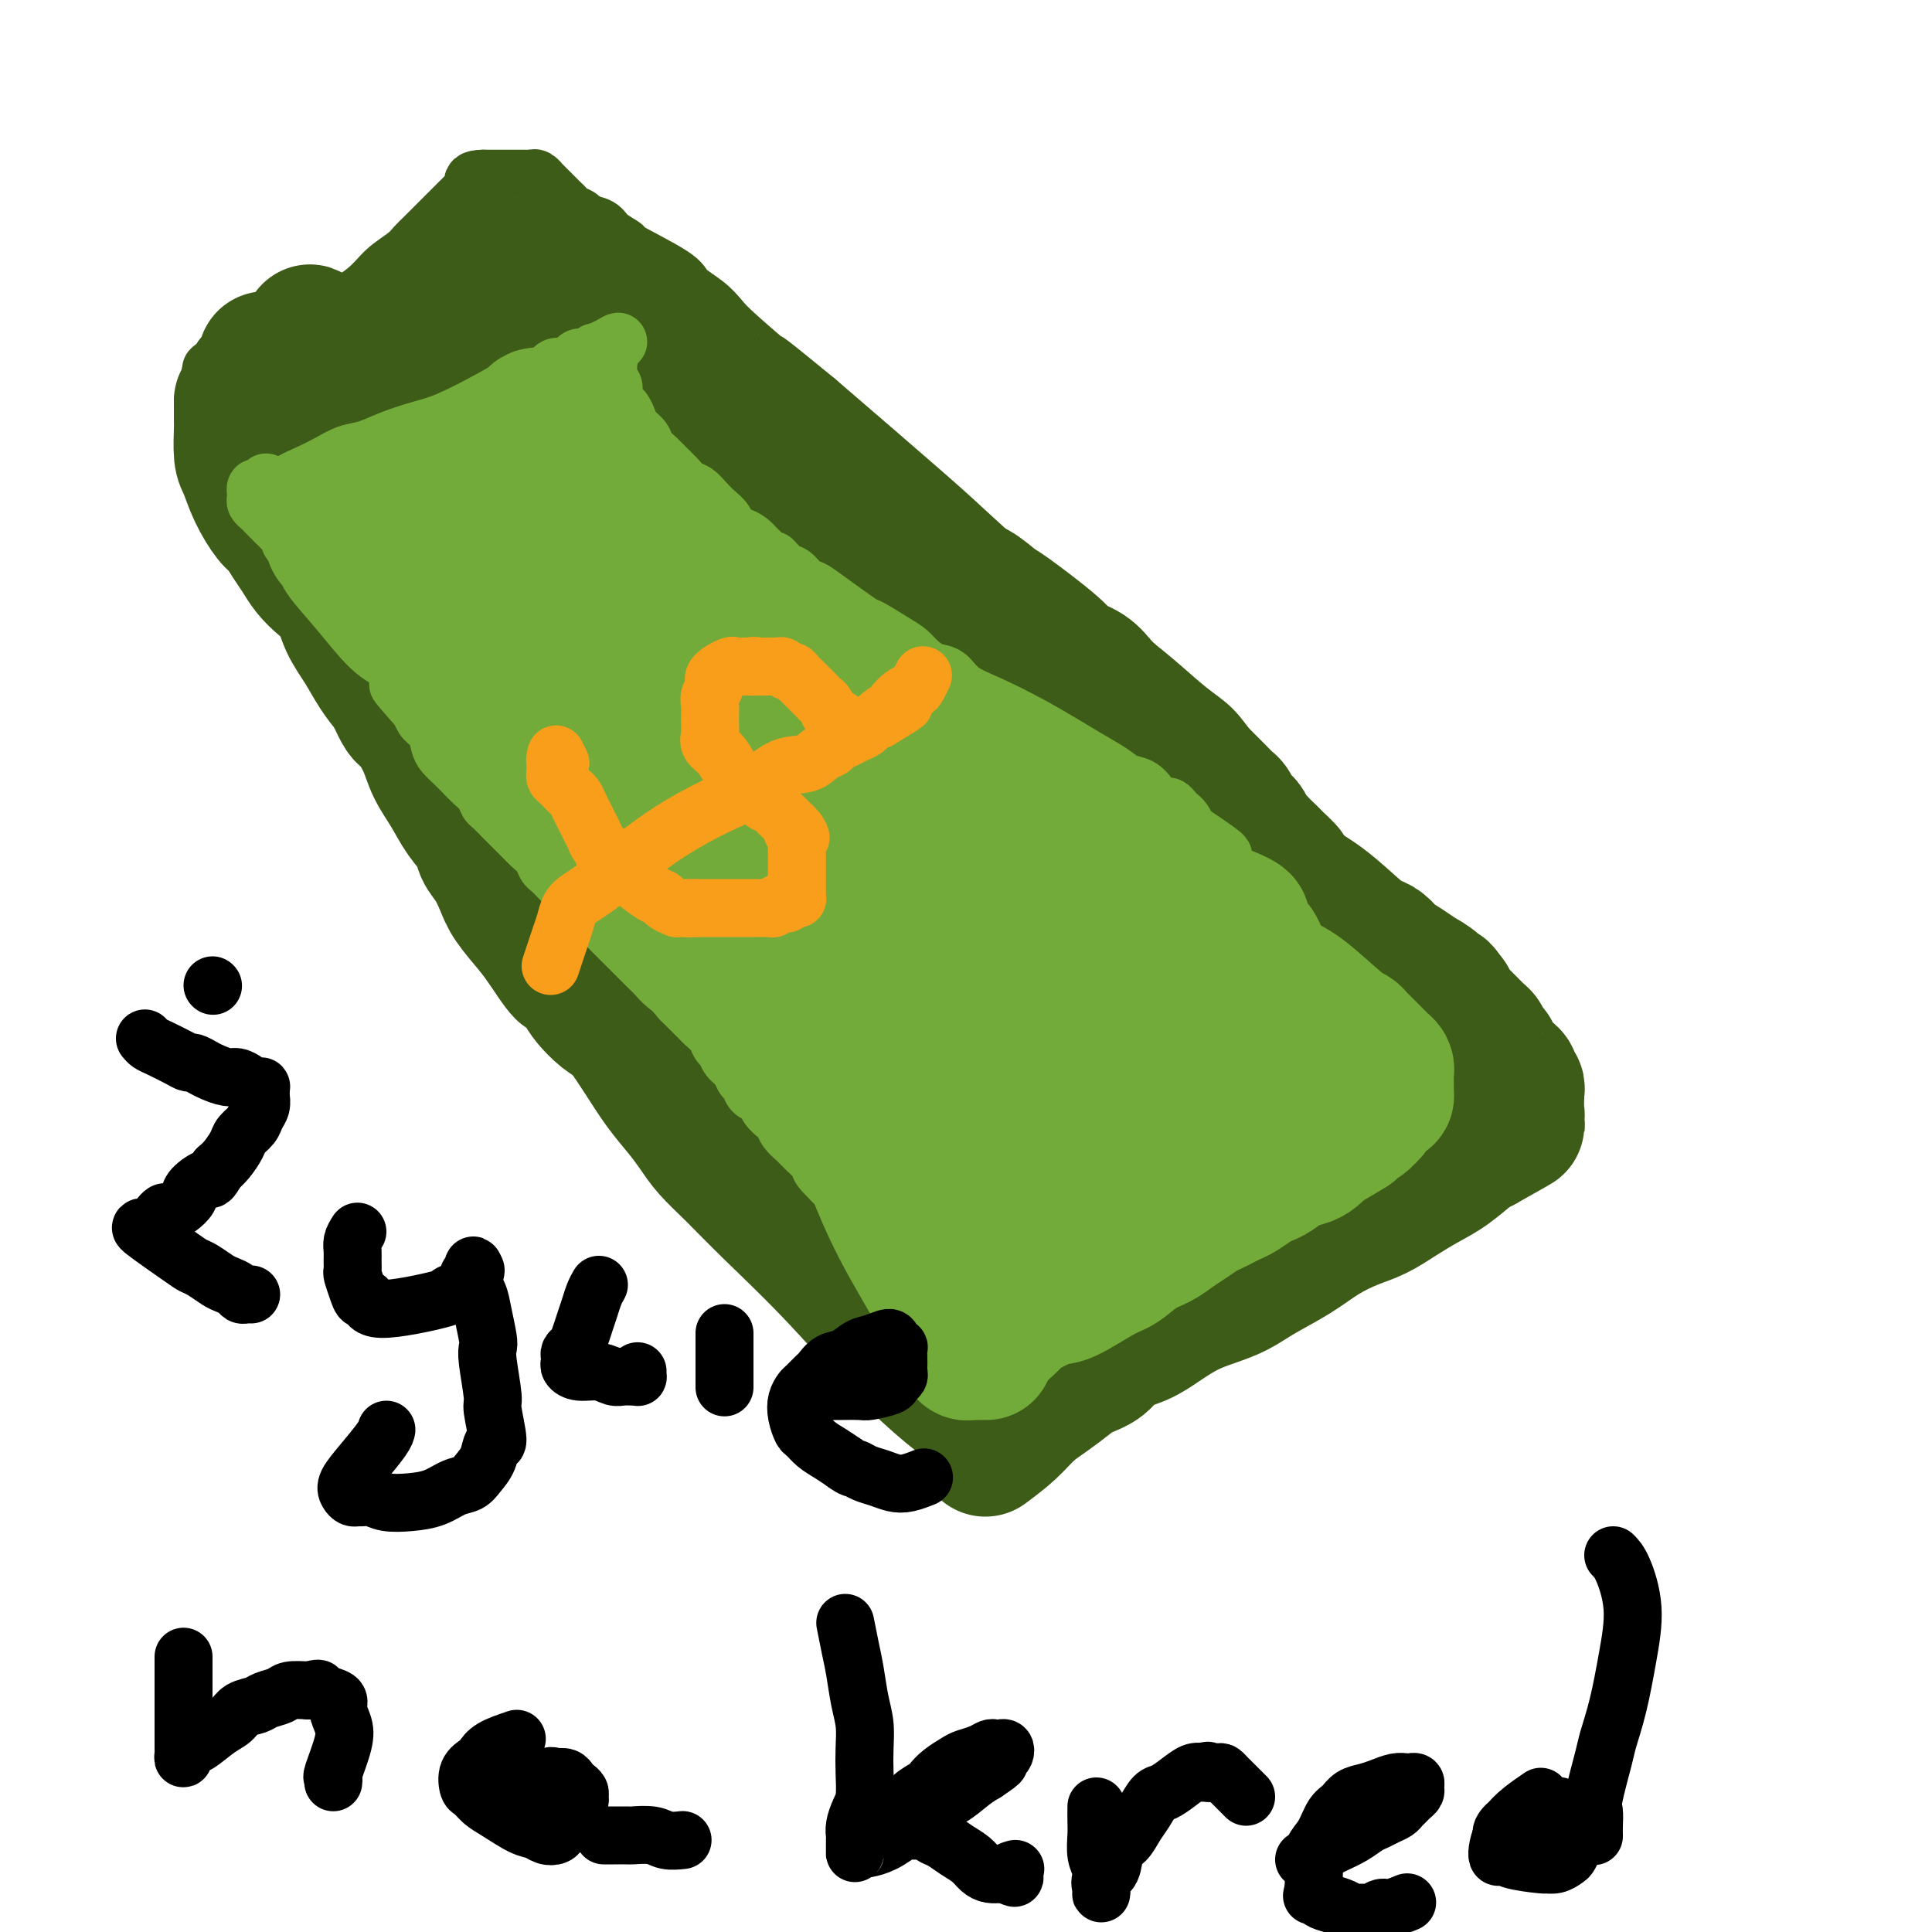 <svg viewBox='0 0 400 400' version='1.1' xmlns='http://www.w3.org/2000/svg' xmlns:xlink='http://www.w3.org/1999/xlink'><g fill='none' stroke='#3D5C18' stroke-width='12' stroke-linecap='round' stroke-linejoin='round'><path d='M42,83c1.376,1.364 2.751,2.727 4,4c1.249,1.273 2.370,2.455 4,4c1.630,1.545 3.769,3.453 6,6c2.231,2.547 4.553,5.731 7,9c2.447,3.269 5.020,6.621 7,10c1.980,3.379 3.366,6.786 5,10c1.634,3.214 3.515,6.236 5,9c1.485,2.764 2.572,5.270 4,8c1.428,2.730 3.196,5.684 5,9c1.804,3.316 3.643,6.993 6,11c2.357,4.007 5.233,8.342 8,13c2.767,4.658 5.426,9.638 8,14c2.574,4.362 5.062,8.105 7,11c1.938,2.895 3.326,4.940 5,7c1.674,2.060 3.633,4.133 5,6c1.367,1.867 2.140,3.527 3,5c0.860,1.473 1.805,2.757 3,4c1.195,1.243 2.641,2.443 4,4c1.359,1.557 2.632,3.469 4,5c1.368,1.531 2.830,2.681 4,4c1.170,1.319 2.049,2.805 3,4c0.951,1.195 1.976,2.097 3,3'/><path d='M152,243c5.616,7.020 2.657,3.572 2,3c-0.657,-0.572 0.990,1.734 2,3c1.010,1.266 1.385,1.492 2,2c0.615,0.508 1.470,1.298 2,2c0.530,0.702 0.733,1.315 1,2c0.267,0.685 0.596,1.441 2,3c1.404,1.559 3.882,3.919 5,5c1.118,1.081 0.877,0.882 1,1c0.123,0.118 0.611,0.553 1,1c0.389,0.447 0.677,0.904 1,1c0.323,0.096 0.679,-0.171 1,0c0.321,0.171 0.607,0.779 1,1c0.393,0.221 0.892,0.055 1,0c0.108,-0.055 -0.176,-0.000 0,0c0.176,0.000 0.811,-0.053 1,0c0.189,0.053 -0.067,0.214 0,0c0.067,-0.214 0.457,-0.804 1,-1c0.543,-0.196 1.239,0.001 3,-1c1.761,-1.001 4.588,-3.202 8,-5c3.412,-1.798 7.411,-3.194 11,-5c3.589,-1.806 6.768,-4.023 12,-7c5.232,-2.977 12.517,-6.716 19,-10c6.483,-3.284 12.165,-6.115 16,-8c3.835,-1.885 5.825,-2.826 8,-4c2.175,-1.174 4.536,-2.583 7,-4c2.464,-1.417 5.032,-2.844 7,-4c1.968,-1.156 3.338,-2.042 5,-3c1.662,-0.958 3.618,-1.988 5,-3c1.382,-1.012 2.191,-2.006 3,-3'/><path d='M280,209c16.945,-9.378 5.808,-3.823 2,-2c-3.808,1.823 -0.288,-0.085 1,-1c1.288,-0.915 0.345,-0.837 0,-1c-0.345,-0.163 -0.092,-0.569 0,-1c0.092,-0.431 0.022,-0.889 0,-1c-0.022,-0.111 0.006,0.125 0,0c-0.006,-0.125 -0.044,-0.611 0,-1c0.044,-0.389 0.170,-0.682 0,-1c-0.170,-0.318 -0.637,-0.662 -1,-1c-0.363,-0.338 -0.622,-0.668 -1,-1c-0.378,-0.332 -0.874,-0.664 -1,-1c-0.126,-0.336 0.120,-0.675 0,-1c-0.120,-0.325 -0.604,-0.636 -1,-1c-0.396,-0.364 -0.705,-0.783 -1,-1c-0.295,-0.217 -0.577,-0.234 -1,-1c-0.423,-0.766 -0.987,-2.283 -2,-4c-1.013,-1.717 -2.475,-3.635 -4,-7c-1.525,-3.365 -3.112,-8.176 -5,-12c-1.888,-3.824 -4.076,-6.659 -6,-9c-1.924,-2.341 -3.582,-4.186 -5,-6c-1.418,-1.814 -2.595,-3.595 -4,-5c-1.405,-1.405 -3.039,-2.434 -5,-4c-1.961,-1.566 -4.249,-3.670 -7,-6c-2.751,-2.330 -5.966,-4.885 -9,-7c-3.034,-2.115 -5.888,-3.791 -9,-6c-3.112,-2.209 -6.484,-4.953 -10,-8c-3.516,-3.047 -7.177,-6.397 -10,-9c-2.823,-2.603 -4.806,-4.458 -10,-9c-5.194,-4.542 -13.597,-11.771 -22,-19'/><path d='M169,83c-14.356,-11.796 -9.244,-7.286 -9,-7c0.244,0.286 -4.378,-3.653 -7,-6c-2.622,-2.347 -3.244,-3.102 -4,-4c-0.756,-0.898 -1.646,-1.938 -3,-3c-1.354,-1.062 -3.172,-2.147 -4,-3c-0.828,-0.853 -0.668,-1.475 -3,-3c-2.332,-1.525 -7.158,-3.953 -9,-5c-1.842,-1.047 -0.702,-0.714 -1,-1c-0.298,-0.286 -2.034,-1.190 -3,-2c-0.966,-0.810 -1.162,-1.527 -2,-2c-0.838,-0.473 -2.318,-0.704 -3,-1c-0.682,-0.296 -0.564,-0.657 -1,-1c-0.436,-0.343 -1.425,-0.668 -2,-1c-0.575,-0.332 -0.736,-0.671 -1,-1c-0.264,-0.329 -0.630,-0.647 -1,-1c-0.370,-0.353 -0.743,-0.739 -1,-1c-0.257,-0.261 -0.397,-0.396 -1,-1c-0.603,-0.604 -1.667,-1.679 -2,-2c-0.333,-0.321 0.066,0.110 0,0c-0.066,-0.110 -0.598,-0.762 -1,-1c-0.402,-0.238 -0.675,-0.064 -1,0c-0.325,0.064 -0.702,0.017 -1,0c-0.298,-0.017 -0.517,-0.005 -1,0c-0.483,0.005 -1.229,0.001 -2,0c-0.771,-0.001 -1.566,-0.000 -2,0c-0.434,0.000 -0.508,0.000 -1,0c-0.492,-0.000 -1.402,-0.000 -2,0c-0.598,0.000 -0.885,0.000 -1,0c-0.115,-0.000 -0.057,-0.000 0,0'/><path d='M100,37c-2.323,0.025 -2.131,0.587 -2,1c0.131,0.413 0.200,0.678 0,1c-0.200,0.322 -0.668,0.700 -1,1c-0.332,0.300 -0.529,0.521 -1,1c-0.471,0.479 -1.215,1.217 -2,2c-0.785,0.783 -1.612,1.613 -2,2c-0.388,0.387 -0.337,0.333 -1,1c-0.663,0.667 -2.040,2.057 -3,3c-0.960,0.943 -1.503,1.440 -2,2c-0.497,0.560 -0.949,1.185 -2,2c-1.051,0.815 -2.701,1.822 -4,3c-1.299,1.178 -2.248,2.528 -4,4c-1.752,1.472 -4.307,3.066 -6,4c-1.693,0.934 -2.522,1.207 -4,2c-1.478,0.793 -3.604,2.107 -5,3c-1.396,0.893 -2.062,1.363 -3,2c-0.938,0.637 -2.149,1.439 -3,2c-0.851,0.561 -1.341,0.882 -2,1c-0.659,0.118 -1.486,0.032 -2,0c-0.514,-0.032 -0.716,-0.009 -1,0c-0.284,0.009 -0.651,0.005 -1,0c-0.349,-0.005 -0.681,-0.012 -1,0c-0.319,0.012 -0.624,0.042 -1,0c-0.376,-0.042 -0.822,-0.155 -1,0c-0.178,0.155 -0.089,0.577 0,1'/><path d='M46,75c-4.629,2.559 -1.203,1.458 0,1c1.203,-0.458 0.181,-0.273 0,0c-0.181,0.273 0.477,0.632 1,1c0.523,0.368 0.911,0.743 1,1c0.089,0.257 -0.119,0.394 0,1c0.119,0.606 0.567,1.679 1,2c0.433,0.321 0.852,-0.110 1,0c0.148,0.110 0.025,0.762 0,1c-0.025,0.238 0.050,0.063 0,0c-0.050,-0.063 -0.224,-0.013 0,0c0.224,0.013 0.845,-0.010 1,0c0.155,0.010 -0.155,0.054 0,0c0.155,-0.054 0.776,-0.207 1,0c0.224,0.207 0.050,0.773 0,1c-0.050,0.227 0.025,0.113 0,0c-0.025,-0.113 -0.151,-0.226 0,0c0.151,0.226 0.579,0.792 1,1c0.421,0.208 0.835,0.060 1,0c0.165,-0.060 0.083,-0.030 0,0'/></g>
<g fill='none' stroke='#3D5C18' stroke-width='28' stroke-linecap='round' stroke-linejoin='round'><path d='M100,57c0.667,-0.405 1.335,-0.810 2,-1c0.665,-0.190 1.328,-0.165 2,0c0.672,0.165 1.354,0.469 2,1c0.646,0.531 1.256,1.289 2,2c0.744,0.711 1.623,1.376 3,2c1.377,0.624 3.252,1.206 5,2c1.748,0.794 3.371,1.802 5,3c1.629,1.198 3.266,2.588 5,4c1.734,1.412 3.564,2.845 5,4c1.436,1.155 2.478,2.032 4,3c1.522,0.968 3.525,2.028 5,3c1.475,0.972 2.421,1.858 4,3c1.579,1.142 3.792,2.541 6,4c2.208,1.459 4.410,2.978 6,4c1.590,1.022 2.567,1.547 5,3c2.433,1.453 6.323,3.834 8,5c1.677,1.166 1.140,1.117 2,2c0.860,0.883 3.116,2.699 5,4c1.884,1.301 3.395,2.086 5,3c1.605,0.914 3.302,1.957 5,3'/><path d='M186,111c11.002,7.733 6.006,4.566 5,4c-1.006,-0.566 1.978,1.467 4,3c2.022,1.533 3.081,2.564 4,3c0.919,0.436 1.697,0.277 3,1c1.303,0.723 3.133,2.328 4,3c0.867,0.672 0.773,0.409 3,2c2.227,1.591 6.774,5.034 9,7c2.226,1.966 2.131,2.455 3,3c0.869,0.545 2.701,1.146 4,2c1.299,0.854 2.066,1.962 3,3c0.934,1.038 2.036,2.007 3,3c0.964,0.993 1.791,2.009 3,3c1.209,0.991 2.799,1.956 4,3c1.201,1.044 2.012,2.167 3,3c0.988,0.833 2.151,1.378 3,2c0.849,0.622 1.383,1.322 2,2c0.617,0.678 1.317,1.332 2,2c0.683,0.668 1.349,1.348 2,2c0.651,0.652 1.288,1.274 2,2c0.712,0.726 1.500,1.555 2,2c0.500,0.445 0.711,0.504 1,1c0.289,0.496 0.655,1.428 1,2c0.345,0.572 0.670,0.783 1,1c0.330,0.217 0.666,0.439 1,1c0.334,0.561 0.667,1.460 1,2c0.333,0.540 0.667,0.722 1,1c0.333,0.278 0.667,0.652 1,1c0.333,0.348 0.667,0.671 1,1c0.333,0.329 0.667,0.665 1,1'/><path d='M263,177c6.060,6.010 2.212,2.034 1,1c-1.212,-1.034 0.214,0.873 1,2c0.786,1.127 0.933,1.475 1,2c0.067,0.525 0.056,1.228 0,2c-0.056,0.772 -0.155,1.614 0,2c0.155,0.386 0.563,0.315 1,1c0.437,0.685 0.902,2.127 1,3c0.098,0.873 -0.170,1.178 0,2c0.170,0.822 0.778,2.161 1,3c0.222,0.839 0.059,1.179 0,2c-0.059,0.821 -0.015,2.122 0,3c0.015,0.878 0.001,1.334 0,2c-0.001,0.666 0.011,1.541 0,2c-0.011,0.459 -0.043,0.500 0,1c0.043,0.500 0.163,1.457 0,2c-0.163,0.543 -0.610,0.671 -1,1c-0.390,0.329 -0.723,0.859 -1,1c-0.277,0.141 -0.496,-0.106 -1,0c-0.504,0.106 -1.291,0.564 -2,1c-0.709,0.436 -1.339,0.848 -2,1c-0.661,0.152 -1.351,0.044 -2,0c-0.649,-0.044 -1.257,-0.024 -2,0c-0.743,0.024 -1.623,0.050 -2,0c-0.377,-0.050 -0.252,-0.178 -1,0c-0.748,0.178 -2.369,0.661 -3,1c-0.631,0.339 -0.272,0.534 -1,1c-0.728,0.466 -2.542,1.202 -3,1c-0.458,-0.202 0.441,-1.344 -3,0c-3.441,1.344 -11.220,5.172 -19,9'/><path d='M226,223c-7.715,3.019 -5.502,2.566 -6,3c-0.498,0.434 -3.705,1.754 -6,3c-2.295,1.246 -3.676,2.418 -5,3c-1.324,0.582 -2.592,0.576 -4,1c-1.408,0.424 -2.958,1.279 -4,2c-1.042,0.721 -1.578,1.307 -3,2c-1.422,0.693 -3.732,1.491 -5,2c-1.268,0.509 -1.494,0.728 -2,1c-0.506,0.272 -1.291,0.598 -2,1c-0.709,0.402 -1.342,0.881 -2,1c-0.658,0.119 -1.342,-0.122 -2,0c-0.658,0.122 -1.290,0.607 -2,1c-0.710,0.393 -1.500,0.694 -2,1c-0.500,0.306 -0.711,0.618 -1,1c-0.289,0.382 -0.654,0.834 -1,1c-0.346,0.166 -0.671,0.046 -1,0c-0.329,-0.046 -0.663,-0.016 -1,0c-0.337,0.016 -0.679,0.019 -1,0c-0.321,-0.019 -0.622,-0.061 -1,0c-0.378,0.061 -0.833,0.223 -1,0c-0.167,-0.223 -0.046,-0.833 0,-1c0.046,-0.167 0.015,0.107 0,0c-0.015,-0.107 -0.016,-0.595 0,-1c0.016,-0.405 0.049,-0.727 0,-1c-0.049,-0.273 -0.178,-0.496 0,-1c0.178,-0.504 0.664,-1.290 1,-2c0.336,-0.710 0.523,-1.345 1,-2c0.477,-0.655 1.244,-1.330 2,-2c0.756,-0.670 1.502,-1.334 2,-2c0.498,-0.666 0.749,-1.333 1,-2'/><path d='M181,232c2.649,-2.933 6.270,-6.264 10,-9c3.730,-2.736 7.568,-4.875 11,-7c3.432,-2.125 6.459,-4.236 9,-6c2.541,-1.764 4.598,-3.182 9,-6c4.402,-2.818 11.151,-7.035 15,-9c3.849,-1.965 4.799,-1.678 6,-2c1.201,-0.322 2.653,-1.253 4,-2c1.347,-0.747 2.589,-1.309 4,-2c1.411,-0.691 2.991,-1.509 4,-2c1.009,-0.491 1.448,-0.653 2,-1c0.552,-0.347 1.218,-0.877 2,-1c0.782,-0.123 1.682,0.163 2,0c0.318,-0.163 0.056,-0.773 0,-1c-0.056,-0.227 0.095,-0.071 0,0c-0.095,0.071 -0.435,0.058 -1,0c-0.565,-0.058 -1.355,-0.160 -2,0c-0.645,0.160 -1.147,0.583 -2,1c-0.853,0.417 -2.059,0.829 -3,1c-0.941,0.171 -1.618,0.101 -3,0c-1.382,-0.101 -3.468,-0.234 -5,0c-1.532,0.234 -2.510,0.836 -4,1c-1.490,0.164 -3.492,-0.111 -5,0c-1.508,0.111 -2.521,0.607 -4,1c-1.479,0.393 -3.422,0.684 -5,1c-1.578,0.316 -2.789,0.658 -4,1'/><path d='M221,190c-6.721,1.114 -5.524,1.398 -6,2c-0.476,0.602 -2.625,1.524 -4,2c-1.375,0.476 -1.975,0.508 -3,1c-1.025,0.492 -2.476,1.443 -4,2c-1.524,0.557 -3.121,0.719 -4,1c-0.879,0.281 -1.040,0.680 -3,2c-1.960,1.320 -5.718,3.561 -8,5c-2.282,1.439 -3.086,2.077 -4,3c-0.914,0.923 -1.936,2.131 -3,3c-1.064,0.869 -2.169,1.398 -3,2c-0.831,0.602 -1.388,1.277 -2,2c-0.612,0.723 -1.278,1.493 -2,2c-0.722,0.507 -1.500,0.752 -2,1c-0.500,0.248 -0.722,0.500 -1,1c-0.278,0.500 -0.611,1.247 -1,2c-0.389,0.753 -0.835,1.511 -1,2c-0.165,0.489 -0.048,0.708 0,1c0.048,0.292 0.028,0.655 0,1c-0.028,0.345 -0.064,0.671 0,1c0.064,0.329 0.228,0.663 0,1c-0.228,0.337 -0.849,0.679 -1,1c-0.151,0.321 0.167,0.622 0,1c-0.167,0.378 -0.818,0.834 -1,1c-0.182,0.166 0.106,0.041 0,0c-0.106,-0.041 -0.606,0.003 -1,0c-0.394,-0.003 -0.683,-0.052 -1,0c-0.317,0.052 -0.662,0.206 -1,0c-0.338,-0.206 -0.668,-0.773 -1,-1c-0.332,-0.227 -0.666,-0.113 -1,0'/><path d='M163,229c-1.111,-0.179 -0.890,-0.627 -1,-1c-0.110,-0.373 -0.551,-0.671 -1,-1c-0.449,-0.329 -0.905,-0.687 -1,-1c-0.095,-0.313 0.172,-0.579 0,-1c-0.172,-0.421 -0.784,-0.998 -1,-1c-0.216,-0.002 -0.035,0.569 -1,-1c-0.965,-1.569 -3.077,-5.279 -4,-7c-0.923,-1.721 -0.659,-1.454 -1,-2c-0.341,-0.546 -1.289,-1.906 -2,-3c-0.711,-1.094 -1.187,-1.923 -2,-3c-0.813,-1.077 -1.965,-2.403 -3,-4c-1.035,-1.597 -1.953,-3.467 -3,-5c-1.047,-1.533 -2.221,-2.731 -3,-4c-0.779,-1.269 -1.161,-2.609 -2,-4c-0.839,-1.391 -2.134,-2.834 -3,-4c-0.866,-1.166 -1.301,-2.055 -2,-3c-0.699,-0.945 -1.661,-1.946 -2,-3c-0.339,-1.054 -0.054,-2.159 -1,-3c-0.946,-0.841 -3.124,-1.417 -4,-2c-0.876,-0.583 -0.450,-1.174 -1,-2c-0.550,-0.826 -2.076,-1.889 -3,-3c-0.924,-1.111 -1.248,-2.271 -2,-3c-0.752,-0.729 -1.933,-1.027 -3,-2c-1.067,-0.973 -2.019,-2.623 -3,-4c-0.981,-1.377 -1.992,-2.482 -3,-4c-1.008,-1.518 -2.012,-3.448 -3,-5c-0.988,-1.552 -1.958,-2.726 -3,-4c-1.042,-1.274 -2.155,-2.650 -3,-4c-0.845,-1.350 -1.423,-2.675 -2,-4'/><path d='M100,141c-3.153,-4.646 -2.535,-3.761 -3,-4c-0.465,-0.239 -2.012,-1.603 -3,-3c-0.988,-1.397 -1.417,-2.829 -2,-4c-0.583,-1.171 -1.319,-2.081 -2,-3c-0.681,-0.919 -1.305,-1.847 -2,-3c-0.695,-1.153 -1.460,-2.532 -2,-3c-0.540,-0.468 -0.855,-0.026 -2,-2c-1.145,-1.974 -3.122,-6.363 -4,-8c-0.878,-1.637 -0.659,-0.522 -1,-1c-0.341,-0.478 -1.244,-2.551 -2,-4c-0.756,-1.449 -1.365,-2.275 -2,-3c-0.635,-0.725 -1.298,-1.350 -2,-2c-0.702,-0.650 -1.445,-1.326 -2,-2c-0.555,-0.674 -0.922,-1.345 -1,-2c-0.078,-0.655 0.134,-1.292 0,-2c-0.134,-0.708 -0.613,-1.485 -1,-2c-0.387,-0.515 -0.682,-0.769 -1,-1c-0.318,-0.231 -0.661,-0.441 -1,-1c-0.339,-0.559 -0.676,-1.467 -1,-2c-0.324,-0.533 -0.636,-0.692 -1,-1c-0.364,-0.308 -0.781,-0.765 -1,-1c-0.219,-0.235 -0.241,-0.248 -1,-1c-0.759,-0.752 -2.256,-2.244 -3,-3c-0.744,-0.756 -0.735,-0.777 -1,-1c-0.265,-0.223 -0.803,-0.647 -1,-1c-0.197,-0.353 -0.053,-0.633 0,-1c0.053,-0.367 0.015,-0.819 0,-1c-0.015,-0.181 -0.008,-0.090 0,0'/><path d='M58,79c-6.323,-9.494 -1.131,-2.229 1,1c2.131,3.229 1.200,2.420 1,2c-0.200,-0.420 0.332,-0.452 2,2c1.668,2.452 4.474,7.388 6,10c1.526,2.612 1.774,2.899 2,4c0.226,1.101 0.430,3.017 1,5c0.570,1.983 1.506,4.032 2,6c0.494,1.968 0.546,3.855 1,6c0.454,2.145 1.308,4.548 2,7c0.692,2.452 1.220,4.954 2,8c0.780,3.046 1.813,6.635 2,8c0.187,1.365 -0.470,0.506 0,2c0.470,1.494 2.068,5.339 3,7c0.932,1.661 1.197,1.136 2,2c0.803,0.864 2.145,3.116 3,5c0.855,1.884 1.222,3.400 2,5c0.778,1.600 1.965,3.284 3,5c1.035,1.716 1.916,3.463 3,5c1.084,1.537 2.372,2.864 3,4c0.628,1.136 0.598,2.082 1,3c0.402,0.918 1.238,1.810 2,3c0.762,1.190 1.452,2.680 2,4c0.548,1.320 0.955,2.471 2,4c1.045,1.529 2.727,3.437 4,5c1.273,1.563 2.136,2.782 3,4'/><path d='M113,196c5.388,8.281 3.856,4.485 4,4c0.144,-0.485 1.962,2.343 3,4c1.038,1.657 1.296,2.142 2,3c0.704,0.858 1.854,2.087 3,3c1.146,0.913 2.290,1.510 3,2c0.710,0.490 0.987,0.872 2,2c1.013,1.128 2.761,3.001 4,4c1.239,0.999 1.970,1.122 3,2c1.030,0.878 2.359,2.511 3,3c0.641,0.489 0.595,-0.165 1,0c0.405,0.165 1.259,1.147 2,2c0.741,0.853 1.367,1.575 2,2c0.633,0.425 1.274,0.554 2,1c0.726,0.446 1.537,1.211 2,2c0.463,0.789 0.578,1.604 1,2c0.422,0.396 1.153,0.375 2,1c0.847,0.625 1.812,1.897 3,3c1.188,1.103 2.598,2.035 4,3c1.402,0.965 2.795,1.961 4,3c1.205,1.039 2.220,2.120 3,3c0.780,0.880 1.324,1.558 2,2c0.676,0.442 1.485,0.649 2,1c0.515,0.351 0.736,0.847 1,1c0.264,0.153 0.571,-0.036 1,0c0.429,0.036 0.980,0.296 1,0c0.020,-0.296 -0.490,-1.148 -1,-2'/><path d='M172,247c5.918,4.348 1.715,0.719 0,-1c-1.715,-1.719 -0.940,-1.527 -1,-2c-0.060,-0.473 -0.954,-1.611 -1,-2c-0.046,-0.389 0.757,-0.028 0,-2c-0.757,-1.972 -3.073,-6.278 -4,-8c-0.927,-1.722 -0.463,-0.861 0,0'/><path d='M119,108c-1.057,-1.609 -2.115,-3.219 -3,-4c-0.885,-0.781 -1.599,-0.734 -2,-1c-0.401,-0.266 -0.489,-0.844 -1,-1c-0.511,-0.156 -1.446,0.112 -2,0c-0.554,-0.112 -0.726,-0.604 -1,-1c-0.274,-0.396 -0.651,-0.697 -1,-1c-0.349,-0.303 -0.671,-0.607 -1,-1c-0.329,-0.393 -0.666,-0.876 -1,-1c-0.334,-0.124 -0.664,0.110 -1,0c-0.336,-0.110 -0.678,-0.565 -1,-1c-0.322,-0.435 -0.622,-0.848 -1,-1c-0.378,-0.152 -0.832,-0.041 -1,0c-0.168,0.041 -0.048,0.012 0,0c0.048,-0.012 0.024,-0.006 0,0'/><path d='M50,83c0.001,0.107 0.003,0.215 0,1c-0.003,0.785 -0.010,2.249 0,3c0.010,0.751 0.037,0.789 0,2c-0.037,1.211 -0.137,3.594 0,5c0.137,1.406 0.512,1.836 1,3c0.488,1.164 1.090,3.063 2,5c0.910,1.937 2.130,3.911 3,5c0.870,1.089 1.391,1.292 2,2c0.609,0.708 1.308,1.920 2,3c0.692,1.080 1.378,2.027 2,3c0.622,0.973 1.181,1.970 2,3c0.819,1.030 1.899,2.092 3,3c1.101,0.908 2.223,1.663 3,3c0.777,1.337 1.208,3.255 2,5c0.792,1.745 1.944,3.316 3,5c1.056,1.684 2.016,3.481 3,5c0.984,1.519 1.992,2.759 3,4'/><path d='M81,143c4.933,7.117 3.264,4.409 3,4c-0.264,-0.409 0.875,1.480 2,3c1.125,1.520 2.234,2.671 3,4c0.766,1.329 1.187,2.834 2,4c0.813,1.166 2.016,1.991 3,3c0.984,1.009 1.748,2.202 3,4c1.252,1.798 2.992,4.201 4,6c1.008,1.799 1.284,2.995 2,4c0.716,1.005 1.871,1.817 3,3c1.129,1.183 2.230,2.735 3,4c0.770,1.265 1.208,2.243 2,4c0.792,1.757 1.937,4.292 3,6c1.063,1.708 2.044,2.587 3,4c0.956,1.413 1.886,3.360 3,5c1.114,1.640 2.413,2.973 4,5c1.587,2.027 3.464,4.747 5,7c1.536,2.253 2.731,4.037 4,6c1.269,1.963 2.613,4.105 4,6c1.387,1.895 2.819,3.544 4,5c1.181,1.456 2.113,2.721 3,4c0.887,1.279 1.730,2.574 3,4c1.270,1.426 2.966,2.982 5,5c2.034,2.018 4.407,4.496 8,8c3.593,3.504 8.406,8.032 14,14c5.594,5.968 11.968,13.376 18,19c6.032,5.624 11.724,9.464 14,11c2.276,1.536 1.138,0.768 0,0'/><path d='M204,300c1.754,-1.308 3.507,-2.616 5,-4c1.493,-1.384 2.725,-2.845 4,-4c1.275,-1.155 2.594,-2.004 4,-3c1.406,-0.996 2.899,-2.139 4,-3c1.101,-0.861 1.809,-1.441 3,-2c1.191,-0.559 2.866,-1.098 4,-2c1.134,-0.902 1.726,-2.167 3,-3c1.274,-0.833 3.229,-1.234 5,-2c1.771,-0.766 3.360,-1.898 5,-3c1.640,-1.102 3.333,-2.174 5,-3c1.667,-0.826 3.308,-1.407 5,-2c1.692,-0.593 3.435,-1.198 5,-2c1.565,-0.802 2.952,-1.800 5,-3c2.048,-1.200 4.756,-2.604 7,-4c2.244,-1.396 4.024,-2.786 6,-4c1.976,-1.214 4.148,-2.252 6,-3c1.852,-0.748 3.385,-1.206 5,-2c1.615,-0.794 3.311,-1.926 5,-3c1.689,-1.074 3.370,-2.092 5,-3c1.630,-0.908 3.208,-1.706 5,-3c1.792,-1.294 3.798,-3.084 5,-4c1.202,-0.916 1.601,-0.958 2,-1'/><path d='M307,237c12.388,-6.901 5.357,-3.155 3,-2c-2.357,1.155 -0.039,-0.283 1,-1c1.039,-0.717 0.800,-0.715 1,-1c0.200,-0.285 0.838,-0.859 1,-1c0.162,-0.141 -0.153,0.149 0,0c0.153,-0.149 0.773,-0.736 1,-1c0.227,-0.264 0.062,-0.203 0,-1c-0.062,-0.797 -0.021,-2.451 0,-3c0.021,-0.549 0.020,0.008 0,0c-0.020,-0.008 -0.061,-0.579 0,-1c0.061,-0.421 0.224,-0.690 0,-1c-0.224,-0.310 -0.833,-0.660 -1,-1c-0.167,-0.340 0.109,-0.668 0,-1c-0.109,-0.332 -0.603,-0.666 -1,-1c-0.397,-0.334 -0.698,-0.667 -1,-1c-0.302,-0.333 -0.607,-0.667 -1,-1c-0.393,-0.333 -0.875,-0.666 -1,-1c-0.125,-0.334 0.106,-0.668 0,-1c-0.106,-0.332 -0.549,-0.663 -1,-1c-0.451,-0.337 -0.908,-0.682 -1,-1c-0.092,-0.318 0.183,-0.610 0,-1c-0.183,-0.390 -0.822,-0.878 -1,-1c-0.178,-0.122 0.107,0.122 0,0c-0.107,-0.122 -0.606,-0.610 -1,-1c-0.394,-0.390 -0.684,-0.682 -1,-1c-0.316,-0.318 -0.659,-0.663 -1,-1c-0.341,-0.337 -0.679,-0.668 -1,-1c-0.321,-0.332 -0.625,-0.666 -1,-1c-0.375,-0.334 -0.821,-0.667 -1,-1c-0.179,-0.333 -0.089,-0.667 0,-1'/><path d='M300,207c-2.310,-3.225 -1.084,-1.287 -1,-1c0.084,0.287 -0.975,-1.079 -2,-2c-1.025,-0.921 -2.018,-1.399 -3,-2c-0.982,-0.601 -1.953,-1.326 -3,-2c-1.047,-0.674 -2.168,-1.296 -3,-2c-0.832,-0.704 -1.374,-1.490 -2,-2c-0.626,-0.510 -1.334,-0.744 -2,-1c-0.666,-0.256 -1.288,-0.535 -3,-2c-1.712,-1.465 -4.512,-4.118 -7,-6c-2.488,-1.882 -4.662,-2.994 -6,-4c-1.338,-1.006 -1.839,-1.907 -3,-3c-1.161,-1.093 -2.983,-2.377 -4,-3c-1.017,-0.623 -1.231,-0.586 -2,-1c-0.769,-0.414 -2.093,-1.281 -3,-2c-0.907,-0.719 -1.397,-1.291 -2,-2c-0.603,-0.709 -1.319,-1.556 -2,-2c-0.681,-0.444 -1.327,-0.485 -2,-1c-0.673,-0.515 -1.373,-1.503 -2,-2c-0.627,-0.497 -1.182,-0.504 -2,-1c-0.818,-0.496 -1.899,-1.480 -3,-2c-1.101,-0.520 -2.221,-0.575 -3,-1c-0.779,-0.425 -1.216,-1.220 -2,-2c-0.784,-0.780 -1.916,-1.547 -3,-2c-1.084,-0.453 -2.122,-0.594 -3,-1c-0.878,-0.406 -1.596,-1.078 -3,-2c-1.404,-0.922 -3.493,-2.094 -5,-3c-1.507,-0.906 -2.430,-1.544 -3,-2c-0.570,-0.456 -0.785,-0.728 -1,-1'/><path d='M220,150c-12.925,-9.171 -5.239,-3.598 -3,-2c2.239,1.598 -0.969,-0.780 -3,-2c-2.031,-1.220 -2.886,-1.281 -4,-2c-1.114,-0.719 -2.488,-2.094 -4,-3c-1.512,-0.906 -3.162,-1.341 -5,-2c-1.838,-0.659 -3.863,-1.541 -5,-2c-1.137,-0.459 -1.385,-0.496 -4,-2c-2.615,-1.504 -7.598,-4.475 -10,-6c-2.402,-1.525 -2.222,-1.605 -3,-2c-0.778,-0.395 -2.513,-1.107 -4,-2c-1.487,-0.893 -2.725,-1.968 -4,-3c-1.275,-1.032 -2.585,-2.023 -4,-3c-1.415,-0.977 -2.933,-1.941 -4,-3c-1.067,-1.059 -1.681,-2.212 -3,-3c-1.319,-0.788 -3.342,-1.211 -5,-2c-1.658,-0.789 -2.949,-1.943 -4,-3c-1.051,-1.057 -1.860,-2.016 -3,-3c-1.140,-0.984 -2.611,-1.992 -4,-3c-1.389,-1.008 -2.696,-2.017 -4,-3c-1.304,-0.983 -2.604,-1.938 -4,-3c-1.396,-1.062 -2.887,-2.229 -4,-3c-1.113,-0.771 -1.848,-1.147 -3,-2c-1.152,-0.853 -2.721,-2.182 -4,-3c-1.279,-0.818 -2.268,-1.125 -3,-2c-0.732,-0.875 -1.207,-2.317 -2,-3c-0.793,-0.683 -1.903,-0.606 -3,-1c-1.097,-0.394 -2.180,-1.260 -3,-2c-0.820,-0.740 -1.377,-1.354 -2,-2c-0.623,-0.646 -1.311,-1.323 -2,-2'/><path d='M110,76c-10.191,-8.046 -3.168,-3.662 -1,-2c2.168,1.662 -0.518,0.600 -2,0c-1.482,-0.600 -1.759,-0.738 -2,-1c-0.241,-0.262 -0.445,-0.646 -1,-1c-0.555,-0.354 -1.459,-0.677 -2,-1c-0.541,-0.323 -0.717,-0.646 -1,-1c-0.283,-0.354 -0.671,-0.740 -1,-1c-0.329,-0.260 -0.599,-0.395 -2,-1c-1.401,-0.605 -3.934,-1.679 -5,-2c-1.066,-0.321 -0.667,0.110 -1,0c-0.333,-0.110 -1.399,-0.762 -2,-1c-0.601,-0.238 -0.738,-0.064 -1,0c-0.262,0.064 -0.648,0.017 -1,0c-0.352,-0.017 -0.668,-0.005 -1,0c-0.332,0.005 -0.678,0.004 -1,0c-0.322,-0.004 -0.619,-0.009 -1,0c-0.381,0.009 -0.846,0.032 -1,0c-0.154,-0.032 0.003,-0.118 0,0c-0.003,0.118 -0.164,0.441 0,1c0.164,0.559 0.654,1.354 1,2c0.346,0.646 0.547,1.144 1,2c0.453,0.856 1.158,2.069 2,3c0.842,0.931 1.820,1.578 3,3c1.180,1.422 2.562,3.619 4,5c1.438,1.381 2.932,1.948 4,3c1.068,1.052 1.711,2.591 3,4c1.289,1.409 3.226,2.688 5,4c1.774,1.312 3.387,2.656 5,4'/><path d='M112,96c3.873,2.987 5.056,2.955 7,4c1.944,1.045 4.649,3.168 7,5c2.351,1.832 4.347,3.372 7,5c2.653,1.628 5.964,3.345 9,5c3.036,1.655 5.796,3.248 9,5c3.204,1.752 6.853,3.663 9,5c2.147,1.337 2.793,2.100 8,5c5.207,2.900 14.975,7.937 19,10c4.025,2.063 2.308,1.152 3,2c0.692,0.848 3.793,3.454 6,5c2.207,1.546 3.520,2.032 5,3c1.480,0.968 3.129,2.419 5,4c1.871,1.581 3.966,3.292 6,5c2.034,1.708 4.007,3.412 6,5c1.993,1.588 4.006,3.060 6,5c1.994,1.940 3.969,4.347 6,6c2.031,1.653 4.117,2.553 6,4c1.883,1.447 3.561,3.440 5,5c1.439,1.560 2.639,2.686 4,4c1.361,1.314 2.883,2.816 4,4c1.117,1.184 1.827,2.051 3,3c1.173,0.949 2.808,1.979 4,3c1.192,1.021 1.942,2.033 3,3c1.058,0.967 2.425,1.890 4,3c1.575,1.110 3.360,2.409 5,4c1.640,1.591 3.136,3.476 5,5c1.864,1.524 4.098,2.687 6,4c1.902,1.313 3.474,2.777 5,4c1.526,1.223 3.008,2.207 4,3c0.992,0.793 1.496,1.397 2,2'/><path d='M290,226c14.112,12.165 4.891,4.577 2,2c-2.891,-2.577 0.547,-0.144 2,1c1.453,1.144 0.922,0.997 1,1c0.078,0.003 0.764,0.156 1,0c0.236,-0.156 0.022,-0.619 0,-1c-0.022,-0.381 0.149,-0.679 0,-1c-0.149,-0.321 -0.617,-0.663 -1,-1c-0.383,-0.337 -0.681,-0.668 -1,-1c-0.319,-0.332 -0.660,-0.667 -1,-1c-0.340,-0.333 -0.678,-0.666 -1,-1c-0.322,-0.334 -0.629,-0.670 -1,-1c-0.371,-0.330 -0.807,-0.654 -1,-1c-0.193,-0.346 -0.144,-0.714 -1,-2c-0.856,-1.286 -2.618,-3.490 -4,-5c-1.382,-1.510 -2.384,-2.324 -4,-4c-1.616,-1.676 -3.846,-4.213 -6,-6c-2.154,-1.787 -4.232,-2.825 -6,-4c-1.768,-1.175 -3.225,-2.488 -5,-4c-1.775,-1.512 -3.867,-3.223 -5,-4c-1.133,-0.777 -1.307,-0.620 -2,-1c-0.693,-0.380 -1.905,-1.298 -3,-2c-1.095,-0.702 -2.073,-1.188 -3,-2c-0.927,-0.812 -1.804,-1.950 -3,-3c-1.196,-1.050 -2.712,-2.014 -4,-3c-1.288,-0.986 -2.347,-1.996 -4,-3c-1.653,-1.004 -3.901,-2.001 -6,-3c-2.099,-0.999 -4.050,-1.999 -6,-3'/><path d='M228,173c-8.368,-5.670 -5.789,-3.845 -6,-4c-0.211,-0.155 -3.213,-2.291 -6,-4c-2.787,-1.709 -5.360,-2.990 -8,-4c-2.640,-1.010 -5.348,-1.749 -8,-3c-2.652,-1.251 -5.246,-3.012 -7,-4c-1.754,-0.988 -2.666,-1.201 -8,-4c-5.334,-2.799 -15.090,-8.185 -20,-11c-4.910,-2.815 -4.976,-3.059 -6,-4c-1.024,-0.941 -3.007,-2.580 -5,-4c-1.993,-1.420 -3.997,-2.623 -6,-4c-2.003,-1.377 -4.004,-2.930 -6,-4c-1.996,-1.070 -3.988,-1.657 -6,-3c-2.012,-1.343 -4.043,-3.440 -6,-5c-1.957,-1.560 -3.839,-2.582 -6,-4c-2.161,-1.418 -4.601,-3.233 -7,-5c-2.399,-1.767 -4.756,-3.488 -7,-5c-2.244,-1.512 -4.376,-2.817 -6,-4c-1.624,-1.183 -2.742,-2.246 -4,-3c-1.258,-0.754 -2.657,-1.199 -4,-2c-1.343,-0.801 -2.629,-1.958 -4,-3c-1.371,-1.042 -2.828,-1.971 -4,-3c-1.172,-1.029 -2.058,-2.160 -3,-3c-0.942,-0.840 -1.940,-1.391 -3,-2c-1.060,-0.609 -2.182,-1.277 -3,-2c-0.818,-0.723 -1.332,-1.500 -2,-2c-0.668,-0.500 -1.488,-0.722 -2,-1c-0.512,-0.278 -0.715,-0.613 -1,-1c-0.285,-0.387 -0.653,-0.825 -1,-1c-0.347,-0.175 -0.674,-0.088 -1,0'/><path d='M72,74c-14.703,-10.146 -4.960,-3.011 -1,0c3.960,3.011 2.137,1.896 2,2c-0.137,0.104 1.412,1.425 2,2c0.588,0.575 0.216,0.403 1,1c0.784,0.597 2.724,1.963 4,3c1.276,1.037 1.887,1.743 3,3c1.113,1.257 2.728,3.063 7,9c4.272,5.937 11.201,16.003 15,21c3.799,4.997 4.466,4.923 8,8c3.534,3.077 9.933,9.303 14,13c4.067,3.697 5.801,4.865 11,9c5.199,4.135 13.864,11.238 19,15c5.136,3.762 6.744,4.183 11,7c4.256,2.817 11.159,8.030 14,10c2.841,1.970 1.619,0.696 4,2c2.381,1.304 8.366,5.187 11,7c2.634,1.813 1.919,1.557 3,2c1.081,0.443 3.960,1.586 6,3c2.040,1.414 3.242,3.100 5,4c1.758,0.900 4.071,1.015 6,2c1.929,0.985 3.473,2.838 5,4c1.527,1.162 3.038,1.631 4,2c0.962,0.369 1.374,0.638 2,1c0.626,0.362 1.464,0.818 2,1c0.536,0.182 0.768,0.091 1,0'/><path d='M231,205c7.805,4.316 2.819,1.107 1,0c-1.819,-1.107 -0.471,-0.111 0,0c0.471,0.111 0.066,-0.661 0,-1c-0.066,-0.339 0.206,-0.243 0,-1c-0.206,-0.757 -0.891,-2.367 -1,-3c-0.109,-0.633 0.357,-0.287 -1,-2c-1.357,-1.713 -4.538,-5.483 -7,-8c-2.462,-2.517 -4.204,-3.780 -6,-5c-1.796,-1.220 -3.647,-2.396 -6,-4c-2.353,-1.604 -5.208,-3.637 -8,-5c-2.792,-1.363 -5.522,-2.056 -8,-3c-2.478,-0.944 -4.703,-2.140 -7,-3c-2.297,-0.860 -4.665,-1.386 -7,-2c-2.335,-0.614 -4.638,-1.318 -7,-2c-2.362,-0.682 -4.784,-1.341 -7,-2c-2.216,-0.659 -4.225,-1.316 -6,-2c-1.775,-0.684 -3.314,-1.393 -5,-2c-1.686,-0.607 -3.519,-1.110 -6,-2c-2.481,-0.890 -5.612,-2.168 -8,-3c-2.388,-0.832 -4.034,-1.220 -6,-2c-1.966,-0.780 -4.253,-1.953 -6,-3c-1.747,-1.047 -2.955,-1.969 -4,-3c-1.045,-1.031 -1.927,-2.171 -3,-3c-1.073,-0.829 -2.337,-1.346 -3,-2c-0.663,-0.654 -0.724,-1.443 -1,-2c-0.276,-0.557 -0.767,-0.881 -1,-1c-0.233,-0.119 -0.210,-0.034 0,0c0.210,0.034 0.605,0.017 1,0'/><path d='M119,139c-2.451,-2.082 -0.080,-0.286 1,1c1.080,1.286 0.867,2.064 1,3c0.133,0.936 0.610,2.031 1,3c0.390,0.969 0.691,1.811 1,3c0.309,1.189 0.625,2.725 1,4c0.375,1.275 0.808,2.290 1,3c0.192,0.710 0.142,1.114 1,3c0.858,1.886 2.624,5.253 4,8c1.376,2.747 2.362,4.875 4,7c1.638,2.125 3.926,4.249 7,7c3.074,2.751 6.932,6.129 11,10c4.068,3.871 8.344,8.235 13,12c4.656,3.765 9.690,6.932 14,10c4.310,3.068 7.896,6.036 12,9c4.104,2.964 8.727,5.922 12,8c3.273,2.078 5.195,3.276 8,5c2.805,1.724 6.493,3.976 8,5c1.507,1.024 0.835,0.821 1,1c0.165,0.179 1.168,0.739 2,1c0.832,0.261 1.492,0.222 2,0c0.508,-0.222 0.865,-0.626 1,-1c0.135,-0.374 0.047,-0.719 0,-1c-0.047,-0.281 -0.054,-0.498 0,-1c0.054,-0.502 0.170,-1.290 0,-2c-0.170,-0.710 -0.624,-1.344 -1,-2c-0.376,-0.656 -0.672,-1.336 -1,-2c-0.328,-0.664 -0.686,-1.312 -1,-2c-0.314,-0.688 -0.585,-1.416 -1,-2c-0.415,-0.584 -0.976,-1.024 -2,-2c-1.024,-0.976 -2.512,-2.488 -4,-4'/><path d='M215,223c-4.350,-4.762 -10.225,-7.668 -14,-10c-3.775,-2.332 -5.450,-4.089 -7,-6c-1.550,-1.911 -2.977,-3.974 -5,-6c-2.023,-2.026 -4.643,-4.014 -7,-6c-2.357,-1.986 -4.450,-3.971 -7,-6c-2.550,-2.029 -5.558,-4.102 -8,-6c-2.442,-1.898 -4.317,-3.622 -7,-6c-2.683,-2.378 -6.173,-5.409 -8,-7c-1.827,-1.591 -1.992,-1.743 -2,-2c-0.008,-0.257 0.141,-0.620 0,-1c-0.141,-0.380 -0.570,-0.776 -1,-1c-0.430,-0.224 -0.859,-0.276 -1,0c-0.141,0.276 0.008,0.880 0,1c-0.008,0.120 -0.171,-0.244 0,0c0.171,0.244 0.677,1.097 1,2c0.323,0.903 0.462,1.857 1,3c0.538,1.143 1.474,2.477 3,4c1.526,1.523 3.642,3.235 6,5c2.358,1.765 4.959,3.582 8,6c3.041,2.418 6.522,5.438 10,8c3.478,2.562 6.952,4.668 10,7c3.048,2.332 5.670,4.891 8,7c2.330,2.109 4.368,3.768 6,5c1.632,1.232 2.857,2.035 4,3c1.143,0.965 2.204,2.090 3,3c0.796,0.910 1.327,1.605 2,2c0.673,0.395 1.489,0.491 2,1c0.511,0.509 0.717,1.431 1,2c0.283,0.569 0.641,0.784 1,1'/><path d='M214,226c9.615,7.910 3.154,2.686 1,1c-2.154,-1.686 0.000,0.167 1,1c1.000,0.833 0.845,0.646 1,1c0.155,0.354 0.619,1.250 1,2c0.381,0.750 0.678,1.353 1,2c0.322,0.647 0.668,1.337 1,2c0.332,0.663 0.650,1.301 1,2c0.350,0.699 0.734,1.461 1,2c0.266,0.539 0.415,0.854 1,2c0.585,1.146 1.607,3.123 2,4c0.393,0.877 0.158,0.654 0,1c-0.158,0.346 -0.238,1.261 0,2c0.238,0.739 0.796,1.301 1,2c0.204,0.699 0.054,1.535 0,2c-0.054,0.465 -0.014,0.559 0,1c0.014,0.441 -0.000,1.229 0,2c0.000,0.771 0.014,1.526 0,2c-0.014,0.474 -0.055,0.667 0,1c0.055,0.333 0.207,0.807 0,1c-0.207,0.193 -0.773,0.103 -1,0c-0.227,-0.103 -0.113,-0.221 0,0c0.113,0.221 0.226,0.782 0,1c-0.226,0.218 -0.793,0.094 -1,0c-0.207,-0.094 -0.056,-0.159 0,0c0.056,0.159 0.015,0.543 0,1c-0.015,0.457 -0.004,0.988 0,1c0.004,0.012 0.002,-0.494 0,-1'/><path d='M224,261c0.024,2.522 0.585,0.826 1,0c0.415,-0.826 0.685,-0.783 1,-1c0.315,-0.217 0.675,-0.695 1,-1c0.325,-0.305 0.614,-0.436 1,-1c0.386,-0.564 0.868,-1.560 1,-2c0.132,-0.440 -0.086,-0.324 2,-3c2.086,-2.676 6.478,-8.145 8,-10c1.522,-1.855 0.176,-0.096 3,-2c2.824,-1.904 9.817,-7.469 13,-10c3.183,-2.531 2.555,-2.026 4,-3c1.445,-0.974 4.961,-3.427 7,-5c2.039,-1.573 2.599,-2.267 3,-3c0.401,-0.733 0.643,-1.506 1,-2c0.357,-0.494 0.827,-0.710 1,-1c0.173,-0.290 0.047,-0.656 0,-1c-0.047,-0.344 -0.016,-0.667 0,-1c0.016,-0.333 0.015,-0.678 0,-1c-0.015,-0.322 -0.045,-0.623 0,-1c0.045,-0.377 0.163,-0.830 0,-1c-0.163,-0.170 -0.609,-0.056 -1,0c-0.391,0.056 -0.726,0.056 -1,0c-0.274,-0.056 -0.485,-0.167 -1,0c-0.515,0.167 -1.334,0.611 -2,1c-0.666,0.389 -1.179,0.724 -2,1c-0.821,0.276 -1.950,0.494 -3,1c-1.050,0.506 -2.022,1.298 -3,2c-0.978,0.702 -1.963,1.312 -3,2c-1.037,0.688 -2.125,1.455 -3,2c-0.875,0.545 -1.536,0.870 -3,2c-1.464,1.130 -3.732,3.065 -6,5'/><path d='M243,228c-3.899,3.028 -4.647,4.098 -8,7c-3.353,2.902 -9.311,7.635 -12,10c-2.689,2.365 -2.110,2.362 -3,3c-0.890,0.638 -3.249,1.916 -5,3c-1.751,1.084 -2.894,1.975 -4,3c-1.106,1.025 -2.174,2.184 -3,3c-0.826,0.816 -1.409,1.289 -3,2c-1.591,0.711 -4.192,1.659 -5,2c-0.808,0.341 0.175,0.076 0,0c-0.175,-0.076 -1.508,0.036 -2,0c-0.492,-0.036 -0.143,-0.220 0,0c0.143,0.220 0.078,0.844 0,1c-0.078,0.156 -0.170,-0.154 0,0c0.170,0.154 0.603,0.773 1,1c0.397,0.227 0.760,0.062 1,0c0.240,-0.062 0.358,-0.019 1,0c0.642,0.019 1.808,0.016 3,0c1.192,-0.016 2.410,-0.044 4,0c1.590,0.044 3.552,0.161 6,0c2.448,-0.161 5.383,-0.601 8,-1c2.617,-0.399 4.918,-0.757 8,-1c3.082,-0.243 6.946,-0.372 11,-1c4.054,-0.628 8.299,-1.754 13,-3c4.701,-1.246 9.858,-2.612 14,-4c4.142,-1.388 7.269,-2.797 10,-4c2.731,-1.203 5.066,-2.201 7,-3c1.934,-0.799 3.467,-1.400 5,-2'/><path d='M290,244c7.989,-2.941 3.460,-2.294 2,-2c-1.460,0.294 0.148,0.236 1,0c0.852,-0.236 0.949,-0.648 1,-1c0.051,-0.352 0.056,-0.644 0,-1c-0.056,-0.356 -0.175,-0.778 0,-1c0.175,-0.222 0.643,-0.246 0,-1c-0.643,-0.754 -2.398,-2.240 -3,-3c-0.602,-0.760 -0.051,-0.795 0,-1c0.051,-0.205 -0.399,-0.580 -1,-1c-0.601,-0.420 -1.352,-0.886 -2,-1c-0.648,-0.114 -1.192,0.125 -2,0c-0.808,-0.125 -1.880,-0.614 -3,-1c-1.120,-0.386 -2.289,-0.668 -3,-1c-0.711,-0.332 -0.965,-0.715 -2,-1c-1.035,-0.285 -2.850,-0.472 -5,0c-2.150,0.472 -4.636,1.602 -8,3c-3.364,1.398 -7.607,3.064 -12,5c-4.393,1.936 -8.937,4.144 -13,6c-4.063,1.856 -7.644,3.362 -11,5c-3.356,1.638 -6.488,3.409 -9,5c-2.512,1.591 -4.403,3.004 -6,4c-1.597,0.996 -2.900,1.577 -4,2c-1.100,0.423 -1.996,0.688 -3,1c-1.004,0.312 -2.115,0.672 -3,1c-0.885,0.328 -1.544,0.624 -2,1c-0.456,0.376 -0.710,0.833 -1,1c-0.290,0.167 -0.617,0.045 -1,0c-0.383,-0.045 -0.824,-0.013 -1,0c-0.176,0.013 -0.088,0.006 0,0'/><path d='M162,229c2.044,-0.022 4.089,-0.044 8,1c3.911,1.044 9.689,3.156 12,4c2.311,0.844 1.156,0.422 0,0'/></g>
<g fill='none' stroke='#73AB3A' stroke-width='12' stroke-linecap='round' stroke-linejoin='round'><path d='M85,96c-1.187,1.177 -2.374,2.354 -3,3c-0.626,0.646 -0.692,0.762 -1,1c-0.308,0.238 -0.857,0.600 -1,1c-0.143,0.400 0.119,0.839 0,1c-0.119,0.161 -0.620,0.043 -1,0c-0.380,-0.043 -0.641,-0.012 -1,0c-0.359,0.012 -0.817,0.003 -1,0c-0.183,-0.003 -0.092,-0.002 0,0'/><path d='M77,102c-0.997,0.749 0.510,-0.377 1,-1c0.490,-0.623 -0.038,-0.743 0,-1c0.038,-0.257 0.642,-0.650 1,-1c0.358,-0.350 0.472,-0.656 1,-1c0.528,-0.344 1.472,-0.726 2,-1c0.528,-0.274 0.641,-0.441 2,-1c1.359,-0.559 3.964,-1.512 5,-2c1.036,-0.488 0.501,-0.512 1,-1c0.499,-0.488 2.031,-1.440 3,-2c0.969,-0.560 1.376,-0.726 2,-1c0.624,-0.274 1.465,-0.654 2,-1c0.535,-0.346 0.765,-0.659 1,-1c0.235,-0.341 0.476,-0.711 1,-1c0.524,-0.289 1.330,-0.497 2,-1c0.670,-0.503 1.205,-1.302 2,-2c0.795,-0.698 1.852,-1.296 3,-2c1.148,-0.704 2.388,-1.513 3,-2c0.612,-0.487 0.598,-0.653 1,-1c0.402,-0.347 1.221,-0.877 2,-1c0.779,-0.123 1.518,0.160 2,0c0.482,-0.160 0.707,-0.764 1,-1c0.293,-0.236 0.655,-0.106 1,0c0.345,0.106 0.674,0.187 1,0c0.326,-0.187 0.651,-0.642 1,-1c0.349,-0.358 0.723,-0.618 1,-1c0.277,-0.382 0.456,-0.886 1,-1c0.544,-0.114 1.454,0.162 2,0c0.546,-0.162 0.727,-0.760 1,-1c0.273,-0.240 0.636,-0.120 1,0'/><path d='M124,73c7.436,-4.466 2.527,-1.131 1,0c-1.527,1.131 0.327,0.056 1,0c0.673,-0.056 0.166,0.905 0,1c-0.166,0.095 0.011,-0.675 0,0c-0.011,0.675 -0.210,2.796 0,4c0.210,1.204 0.830,1.491 1,2c0.170,0.509 -0.110,1.238 0,2c0.110,0.762 0.611,1.555 1,2c0.389,0.445 0.667,0.542 1,1c0.333,0.458 0.722,1.277 1,2c0.278,0.723 0.445,1.348 1,2c0.555,0.652 1.500,1.329 2,2c0.500,0.671 0.557,1.335 1,2c0.443,0.665 1.273,1.329 2,2c0.727,0.671 1.349,1.349 2,2c0.651,0.651 1.329,1.277 2,2c0.671,0.723 1.336,1.544 2,2c0.664,0.456 1.329,0.545 2,1c0.671,0.455 1.349,1.274 2,2c0.651,0.726 1.277,1.360 2,2c0.723,0.640 1.545,1.288 2,2c0.455,0.712 0.545,1.490 1,2c0.455,0.510 1.276,0.753 2,1c0.724,0.247 1.350,0.499 2,1c0.650,0.501 1.325,1.250 2,2'/><path d='M157,114c4.606,4.208 3.121,2.227 3,2c-0.121,-0.227 1.121,1.301 2,2c0.879,0.699 1.396,0.570 2,1c0.604,0.430 1.296,1.419 2,2c0.704,0.581 1.420,0.754 2,1c0.580,0.246 1.023,0.566 3,2c1.977,1.434 5.488,3.984 7,5c1.512,1.016 1.027,0.500 2,1c0.973,0.500 3.405,2.016 5,3c1.595,0.984 2.354,1.436 3,2c0.646,0.564 1.180,1.242 2,2c0.820,0.758 1.925,1.598 3,2c1.075,0.402 2.121,0.365 3,1c0.879,0.635 1.591,1.940 3,3c1.409,1.060 3.515,1.873 6,3c2.485,1.127 5.350,2.568 8,4c2.650,1.432 5.084,2.855 7,4c1.916,1.145 3.315,2.012 5,3c1.685,0.988 3.655,2.096 5,3c1.345,0.904 2.066,1.605 3,2c0.934,0.395 2.081,0.483 3,1c0.919,0.517 1.608,1.462 2,2c0.392,0.538 0.486,0.669 1,1c0.514,0.331 1.447,0.861 2,1c0.553,0.139 0.726,-0.115 1,0c0.274,0.115 0.651,0.598 1,1c0.349,0.402 0.671,0.724 1,1c0.329,0.276 0.665,0.508 1,1c0.335,0.492 0.667,1.246 1,2'/><path d='M246,172c13.899,9.326 4.147,3.639 1,2c-3.147,-1.639 0.313,0.768 2,2c1.687,1.232 1.602,1.287 2,2c0.398,0.713 1.280,2.084 2,3c0.720,0.916 1.277,1.379 2,2c0.723,0.621 1.611,1.402 3,3c1.389,1.598 3.279,4.013 4,5c0.721,0.987 0.272,0.544 1,1c0.728,0.456 2.633,1.810 4,3c1.367,1.190 2.198,2.217 3,3c0.802,0.783 1.576,1.322 2,2c0.424,0.678 0.498,1.495 1,2c0.502,0.505 1.431,0.700 2,1c0.569,0.300 0.780,0.706 1,1c0.220,0.294 0.451,0.475 1,1c0.549,0.525 1.415,1.394 2,2c0.585,0.606 0.888,0.950 1,1c0.112,0.050 0.034,-0.194 0,0c-0.034,0.194 -0.024,0.825 0,1c0.024,0.175 0.063,-0.108 0,0c-0.063,0.108 -0.227,0.606 0,1c0.227,0.394 0.845,0.683 1,1c0.155,0.317 -0.155,0.662 0,1c0.155,0.338 0.773,0.668 1,1c0.227,0.332 0.061,0.666 0,1c-0.061,0.334 -0.017,0.667 0,1c0.017,0.333 0.009,0.667 0,1'/><path d='M282,216c0.508,1.571 0.277,0.998 0,1c-0.277,0.002 -0.599,0.579 -1,1c-0.401,0.421 -0.880,0.686 -1,1c-0.120,0.314 0.118,0.677 0,1c-0.118,0.323 -0.594,0.608 -1,1c-0.406,0.392 -0.743,0.893 -1,1c-0.257,0.107 -0.432,-0.179 -1,0c-0.568,0.179 -1.527,0.822 -2,1c-0.473,0.178 -0.458,-0.108 -1,0c-0.542,0.108 -1.639,0.609 -2,1c-0.361,0.391 0.013,0.670 0,1c-0.013,0.330 -0.415,0.711 -1,1c-0.585,0.289 -1.353,0.486 -2,1c-0.647,0.514 -1.173,1.345 -2,2c-0.827,0.655 -1.956,1.132 -3,2c-1.044,0.868 -2.004,2.126 -4,4c-1.996,1.874 -5.028,4.365 -7,6c-1.972,1.635 -2.884,2.413 -5,4c-2.116,1.587 -5.434,3.983 -7,5c-1.566,1.017 -1.378,0.654 -2,1c-0.622,0.346 -2.053,1.402 -3,2c-0.947,0.598 -1.409,0.738 -2,1c-0.591,0.262 -1.310,0.647 -2,1c-0.690,0.353 -1.351,0.673 -2,1c-0.649,0.327 -1.287,0.662 -2,1c-0.713,0.338 -1.500,0.679 -2,1c-0.500,0.321 -0.711,0.622 -1,1c-0.289,0.378 -0.655,0.833 -1,1c-0.345,0.167 -0.670,0.048 -1,0c-0.330,-0.048 -0.665,-0.024 -1,0'/><path d='M222,260c-4.201,2.487 -1.702,1.206 -1,1c0.702,-0.206 -0.391,0.665 -1,1c-0.609,0.335 -0.734,0.136 -1,0c-0.266,-0.136 -0.673,-0.209 -1,0c-0.327,0.209 -0.574,0.701 -1,1c-0.426,0.299 -1.031,0.406 -2,1c-0.969,0.594 -2.301,1.675 -3,2c-0.699,0.325 -0.765,-0.105 -1,0c-0.235,0.105 -0.640,0.746 -1,1c-0.360,0.254 -0.674,0.121 -1,0c-0.326,-0.121 -0.665,-0.228 -1,0c-0.335,0.228 -0.667,0.793 -1,1c-0.333,0.207 -0.667,0.055 -1,0c-0.333,-0.055 -0.667,-0.015 -1,0c-0.333,0.015 -0.667,0.004 -1,0c-0.333,-0.004 -0.667,-0.001 -1,0c-0.333,0.001 -0.667,0.000 -1,0c-0.333,-0.000 -0.667,0.001 -1,0c-0.333,-0.001 -0.667,-0.003 -1,0c-0.333,0.003 -0.667,0.012 -1,0c-0.333,-0.012 -0.667,-0.045 -1,0c-0.333,0.045 -0.667,0.167 -1,0c-0.333,-0.167 -0.667,-0.622 -1,-1c-0.333,-0.378 -0.667,-0.679 -1,-1c-0.333,-0.321 -0.667,-0.663 -1,-1c-0.333,-0.337 -0.667,-0.668 -1,-1c-0.333,-0.332 -0.667,-0.666 -1,-1c-0.333,-0.334 -0.667,-0.667 -1,-1c-0.333,-0.333 -0.667,-0.667 -1,-1'/><path d='M190,261c-1.440,-1.271 -1.541,-0.949 -2,-1c-0.459,-0.051 -1.278,-0.476 -2,-1c-0.722,-0.524 -1.348,-1.148 -2,-2c-0.652,-0.852 -1.329,-1.931 -2,-3c-0.671,-1.069 -1.336,-2.126 -2,-3c-0.664,-0.874 -1.326,-1.564 -2,-2c-0.674,-0.436 -1.359,-0.616 -3,-2c-1.641,-1.384 -4.236,-3.970 -5,-5c-0.764,-1.030 0.304,-0.503 0,-1c-0.304,-0.497 -1.978,-2.016 -3,-3c-1.022,-0.984 -1.391,-1.432 -2,-2c-0.609,-0.568 -1.457,-1.255 -2,-2c-0.543,-0.745 -0.779,-1.546 -1,-2c-0.221,-0.454 -0.426,-0.559 -1,-1c-0.574,-0.441 -1.516,-1.216 -2,-2c-0.484,-0.784 -0.510,-1.575 -1,-2c-0.490,-0.425 -1.445,-0.484 -2,-1c-0.555,-0.516 -0.712,-1.490 -1,-2c-0.288,-0.510 -0.707,-0.556 -1,-1c-0.293,-0.444 -0.459,-1.288 -1,-2c-0.541,-0.712 -1.458,-1.294 -2,-2c-0.542,-0.706 -0.708,-1.536 -1,-2c-0.292,-0.464 -0.711,-0.561 -1,-1c-0.289,-0.439 -0.448,-1.220 -1,-2c-0.552,-0.780 -1.499,-1.560 -2,-2c-0.501,-0.440 -0.558,-0.542 -1,-1c-0.442,-0.458 -1.269,-1.274 -2,-2c-0.731,-0.726 -1.365,-1.363 -2,-2'/><path d='M141,207c-7.711,-8.772 -2.489,-3.701 -1,-2c1.489,1.701 -0.757,0.032 -2,-1c-1.243,-1.032 -1.484,-1.427 -2,-2c-0.516,-0.573 -1.308,-1.323 -2,-2c-0.692,-0.677 -1.285,-1.281 -2,-2c-0.715,-0.719 -1.552,-1.553 -2,-2c-0.448,-0.447 -0.508,-0.507 -2,-2c-1.492,-1.493 -4.417,-4.417 -6,-6c-1.583,-1.583 -1.825,-1.824 -2,-2c-0.175,-0.176 -0.284,-0.288 -1,-1c-0.716,-0.712 -2.040,-2.025 -3,-3c-0.960,-0.975 -1.555,-1.612 -2,-2c-0.445,-0.388 -0.738,-0.527 -1,-1c-0.262,-0.473 -0.493,-1.281 -1,-2c-0.507,-0.719 -1.291,-1.348 -2,-2c-0.709,-0.652 -1.342,-1.326 -2,-2c-0.658,-0.674 -1.341,-1.350 -2,-2c-0.659,-0.650 -1.293,-1.276 -2,-2c-0.707,-0.724 -1.488,-1.545 -2,-2c-0.512,-0.455 -0.756,-0.545 -1,-1c-0.244,-0.455 -0.489,-1.277 -1,-2c-0.511,-0.723 -1.289,-1.347 -2,-2c-0.711,-0.653 -1.355,-1.333 -2,-2c-0.645,-0.667 -1.290,-1.319 -2,-2c-0.710,-0.681 -1.486,-1.390 -2,-2c-0.514,-0.610 -0.767,-1.122 -1,-2c-0.233,-0.878 -0.447,-2.121 -1,-3c-0.553,-0.879 -1.444,-1.394 -2,-2c-0.556,-0.606 -0.778,-1.303 -1,-2'/><path d='M87,147c-8.549,-9.640 -2.920,-3.738 -1,-2c1.920,1.738 0.132,-0.686 -1,-2c-1.132,-1.314 -1.607,-1.519 -2,-2c-0.393,-0.481 -0.705,-1.240 -1,-2c-0.295,-0.760 -0.575,-1.523 -1,-2c-0.425,-0.477 -0.996,-0.670 -1,-1c-0.004,-0.330 0.559,-0.799 0,-2c-0.559,-1.201 -2.240,-3.134 -3,-4c-0.760,-0.866 -0.599,-0.666 -1,-1c-0.401,-0.334 -1.364,-1.202 -2,-2c-0.636,-0.798 -0.944,-1.524 -1,-2c-0.056,-0.476 0.140,-0.701 0,-1c-0.140,-0.299 -0.615,-0.672 -1,-1c-0.385,-0.328 -0.681,-0.613 -1,-1c-0.319,-0.387 -0.663,-0.877 -1,-1c-0.337,-0.123 -0.668,0.122 -1,0c-0.332,-0.122 -0.666,-0.610 -1,-1c-0.334,-0.390 -0.667,-0.682 -1,-1c-0.333,-0.318 -0.667,-0.663 -1,-1c-0.333,-0.337 -0.666,-0.668 -1,-1c-0.334,-0.332 -0.668,-0.666 -1,-1c-0.332,-0.334 -0.663,-0.667 -1,-1c-0.337,-0.333 -0.682,-0.667 -1,-1c-0.318,-0.333 -0.610,-0.667 -1,-1c-0.390,-0.333 -0.878,-0.667 -1,-1c-0.122,-0.333 0.122,-0.667 0,-1c-0.122,-0.333 -0.610,-0.667 -1,-1c-0.390,-0.333 -0.683,-0.667 -1,-1c-0.317,-0.333 -0.659,-0.667 -1,-1'/><path d='M57,108c-2.653,-2.654 -1.285,-1.288 -1,-1c0.285,0.288 -0.512,-0.501 -1,-1c-0.488,-0.499 -0.666,-0.707 -1,-1c-0.334,-0.293 -0.822,-0.671 -1,-1c-0.178,-0.329 -0.045,-0.609 0,-1c0.045,-0.391 0.002,-0.893 0,-1c-0.002,-0.107 0.038,0.181 0,0c-0.038,-0.181 -0.155,-0.832 0,-1c0.155,-0.168 0.580,0.147 1,0c0.420,-0.147 0.834,-0.756 1,-1c0.166,-0.244 0.083,-0.122 0,0'/><path d='M55,104c1.137,-0.667 2.275,-1.334 3,-2c0.725,-0.666 1.039,-1.329 2,-2c0.961,-0.671 2.569,-1.348 4,-2c1.431,-0.652 2.685,-1.277 4,-2c1.315,-0.723 2.690,-1.543 4,-2c1.310,-0.457 2.557,-0.553 4,-1c1.443,-0.447 3.084,-1.247 5,-2c1.916,-0.753 4.106,-1.459 6,-2c1.894,-0.541 3.490,-0.919 6,-2c2.510,-1.081 5.933,-2.867 8,-4c2.067,-1.133 2.777,-1.613 4,-2c1.223,-0.387 2.958,-0.682 4,-1c1.042,-0.318 1.393,-0.660 2,-1c0.607,-0.340 1.472,-0.680 2,-1c0.528,-0.320 0.719,-0.621 1,-1c0.281,-0.379 0.653,-0.837 1,-1c0.347,-0.163 0.667,-0.030 1,0c0.333,0.030 0.677,-0.044 1,0c0.323,0.044 0.625,0.204 1,0c0.375,-0.204 0.821,-0.773 1,-1c0.179,-0.227 0.089,-0.114 0,0'/><path d='M119,75c10.667,-4.833 5.333,-2.417 0,0'/></g>
<g fill='none' stroke='#73AB3A' stroke-width='28' stroke-linecap='round' stroke-linejoin='round'><path d='M79,108c0.185,1.033 0.370,2.066 1,3c0.630,0.934 1.706,1.769 3,3c1.294,1.231 2.808,2.858 4,4c1.192,1.142 2.064,1.800 3,3c0.936,1.200 1.938,2.941 3,4c1.062,1.059 2.184,1.436 3,2c0.816,0.564 1.326,1.315 2,2c0.674,0.685 1.511,1.304 2,2c0.489,0.696 0.628,1.468 1,2c0.372,0.532 0.975,0.825 2,2c1.025,1.175 2.471,3.232 3,4c0.529,0.768 0.143,0.245 1,1c0.857,0.755 2.959,2.787 4,4c1.041,1.213 1.020,1.606 1,2'/><path d='M112,146c6.651,6.878 6.777,5.072 7,5c0.223,-0.072 0.541,1.588 2,3c1.459,1.412 4.058,2.574 6,4c1.942,1.426 3.228,3.115 5,5c1.772,1.885 4.030,3.965 5,5c0.970,1.035 0.653,1.025 4,4c3.347,2.975 10.359,8.937 13,11c2.641,2.063 0.912,0.228 2,1c1.088,0.772 4.994,4.151 7,6c2.006,1.849 2.112,2.168 3,3c0.888,0.832 2.557,2.178 4,4c1.443,1.822 2.658,4.119 4,6c1.342,1.881 2.810,3.345 4,5c1.190,1.655 2.103,3.501 3,5c0.897,1.499 1.777,2.652 3,4c1.223,1.348 2.789,2.890 4,4c1.211,1.110 2.066,1.789 3,3c0.934,1.211 1.948,2.954 3,4c1.052,1.046 2.141,1.394 3,2c0.859,0.606 1.488,1.468 2,2c0.512,0.532 0.909,0.732 1,1c0.091,0.268 -0.122,0.602 0,1c0.122,0.398 0.579,0.859 1,1c0.421,0.141 0.806,-0.039 1,0c0.194,0.039 0.198,0.297 0,0c-0.198,-0.297 -0.599,-1.148 -1,-2'/><path d='M201,233c5.644,6.412 0.755,0.942 -1,-1c-1.755,-1.942 -0.375,-0.355 0,0c0.375,0.355 -0.254,-0.520 -2,-2c-1.746,-1.480 -4.610,-3.563 -8,-6c-3.390,-2.437 -7.305,-5.228 -10,-7c-2.695,-1.772 -4.170,-2.527 -8,-5c-3.830,-2.473 -10.014,-6.665 -12,-8c-1.986,-1.335 0.226,0.186 0,0c-0.226,-0.186 -2.889,-2.079 -4,-3c-1.111,-0.921 -0.670,-0.871 -1,-1c-0.330,-0.129 -1.432,-0.436 -2,-1c-0.568,-0.564 -0.601,-1.385 -1,-2c-0.399,-0.615 -1.162,-1.024 -2,-2c-0.838,-0.976 -1.749,-2.518 -3,-4c-1.251,-1.482 -2.842,-2.902 -4,-4c-1.158,-1.098 -1.884,-1.872 -3,-3c-1.116,-1.128 -2.623,-2.609 -4,-4c-1.377,-1.391 -2.623,-2.693 -4,-4c-1.377,-1.307 -2.885,-2.618 -4,-4c-1.115,-1.382 -1.836,-2.833 -3,-4c-1.164,-1.167 -2.772,-2.048 -4,-3c-1.228,-0.952 -2.075,-1.974 -3,-3c-0.925,-1.026 -1.927,-2.056 -3,-3c-1.073,-0.944 -2.216,-1.803 -3,-3c-0.784,-1.197 -1.210,-2.732 -2,-4c-0.790,-1.268 -1.944,-2.268 -3,-3c-1.056,-0.732 -2.015,-1.197 -3,-2c-0.985,-0.803 -1.996,-1.944 -3,-3c-1.004,-1.056 -2.002,-2.028 -3,-3'/><path d='M98,141c-9.027,-9.326 -4.095,-3.641 -3,-2c1.095,1.641 -1.647,-0.764 -3,-2c-1.353,-1.236 -1.319,-1.304 -2,-2c-0.681,-0.696 -2.079,-2.019 -3,-3c-0.921,-0.981 -1.365,-1.620 -2,-2c-0.635,-0.380 -1.460,-0.501 -3,-2c-1.540,-1.499 -3.796,-4.378 -6,-7c-2.204,-2.622 -4.356,-4.989 -5,-6c-0.644,-1.011 0.220,-0.666 0,-1c-0.220,-0.334 -1.523,-1.346 -2,-2c-0.477,-0.654 -0.128,-0.949 0,-1c0.128,-0.051 0.034,0.141 0,0c-0.034,-0.141 -0.007,-0.615 0,-1c0.007,-0.385 -0.006,-0.680 0,-1c0.006,-0.320 0.031,-0.663 0,-1c-0.031,-0.337 -0.118,-0.668 0,-1c0.118,-0.332 0.442,-0.666 1,-1c0.558,-0.334 1.349,-0.667 2,-1c0.651,-0.333 1.161,-0.667 2,-1c0.839,-0.333 2.006,-0.667 3,-1c0.994,-0.333 1.813,-0.667 3,-1c1.187,-0.333 2.741,-0.667 4,-1c1.259,-0.333 2.224,-0.667 3,-1c0.776,-0.333 1.363,-0.667 2,-1c0.637,-0.333 1.325,-0.667 2,-1c0.675,-0.333 1.338,-0.667 2,-1'/><path d='M93,97c3.979,-1.632 2.428,-1.211 2,-1c-0.428,0.211 0.267,0.214 1,0c0.733,-0.214 1.505,-0.643 2,-1c0.495,-0.357 0.715,-0.640 1,-1c0.285,-0.360 0.636,-0.797 1,-1c0.364,-0.203 0.740,-0.171 1,0c0.260,0.171 0.405,0.481 1,0c0.595,-0.481 1.641,-1.753 2,-2c0.359,-0.247 0.033,0.533 1,0c0.967,-0.533 3.229,-2.377 4,-3c0.771,-0.623 0.052,-0.023 0,0c-0.052,0.023 0.564,-0.530 1,-1c0.436,-0.470 0.694,-0.858 1,-1c0.306,-0.142 0.660,-0.038 1,0c0.340,0.038 0.664,0.010 1,0c0.336,-0.010 0.682,-0.003 1,0c0.318,0.003 0.606,0.003 1,0c0.394,-0.003 0.894,-0.008 1,0c0.106,0.008 -0.183,0.028 0,0c0.183,-0.028 0.838,-0.106 1,0c0.162,0.106 -0.168,0.394 0,1c0.168,0.606 0.833,1.530 1,2c0.167,0.470 -0.166,0.485 0,1c0.166,0.515 0.829,1.530 1,2c0.171,0.470 -0.150,0.394 0,1c0.150,0.606 0.772,1.894 1,3c0.228,1.106 0.061,2.028 0,3c-0.061,0.972 -0.018,1.992 0,3c0.018,1.008 0.009,2.004 0,3'/><path d='M120,105c0.704,3.237 0.966,1.830 1,2c0.034,0.170 -0.158,1.916 0,3c0.158,1.084 0.667,1.506 1,2c0.333,0.494 0.491,1.060 1,2c0.509,0.940 1.369,2.253 2,3c0.631,0.747 1.033,0.928 2,2c0.967,1.072 2.498,3.033 6,6c3.502,2.967 8.975,6.938 12,9c3.025,2.062 3.601,2.216 5,3c1.399,0.784 3.621,2.199 5,3c1.379,0.801 1.914,0.988 3,2c1.086,1.012 2.724,2.849 4,4c1.276,1.151 2.190,1.617 3,2c0.810,0.383 1.515,0.683 2,1c0.485,0.317 0.750,0.651 1,1c0.250,0.349 0.483,0.712 1,1c0.517,0.288 1.316,0.500 2,1c0.684,0.500 1.252,1.286 2,2c0.748,0.714 1.676,1.354 3,2c1.324,0.646 3.046,1.297 4,2c0.954,0.703 1.142,1.459 3,3c1.858,1.541 5.388,3.869 7,5c1.612,1.131 1.306,1.066 1,1'/><path d='M191,167c10.624,7.538 8.183,5.381 8,5c-0.183,-0.381 1.890,1.012 3,2c1.110,0.988 1.257,1.571 2,2c0.743,0.429 2.082,0.702 3,1c0.918,0.298 1.415,0.619 2,1c0.585,0.381 1.259,0.823 3,2c1.741,1.177 4.550,3.089 6,4c1.450,0.911 1.540,0.821 2,1c0.460,0.179 1.289,0.625 2,1c0.711,0.375 1.304,0.678 2,1c0.696,0.322 1.496,0.665 2,1c0.504,0.335 0.713,0.664 1,1c0.287,0.336 0.651,0.678 1,1c0.349,0.322 0.683,0.623 1,1c0.317,0.377 0.618,0.830 1,1c0.382,0.170 0.845,0.056 1,0c0.155,-0.056 0.001,-0.056 0,0c-0.001,0.056 0.151,0.166 0,0c-0.151,-0.166 -0.607,-0.610 -1,-1c-0.393,-0.390 -0.725,-0.727 -1,-1c-0.275,-0.273 -0.492,-0.482 -1,-1c-0.508,-0.518 -1.307,-1.344 -2,-2c-0.693,-0.656 -1.280,-1.143 -3,-3c-1.720,-1.857 -4.575,-5.085 -7,-8c-2.425,-2.915 -4.422,-5.515 -7,-8c-2.578,-2.485 -5.737,-4.853 -8,-7c-2.263,-2.147 -3.632,-4.074 -5,-6'/><path d='M196,155c-6.198,-6.724 -4.692,-5.035 -5,-5c-0.308,0.035 -2.429,-1.584 -4,-3c-1.571,-1.416 -2.594,-2.630 -4,-4c-1.406,-1.370 -3.197,-2.896 -5,-4c-1.803,-1.104 -3.618,-1.787 -6,-3c-2.382,-1.213 -5.329,-2.955 -7,-4c-1.671,-1.045 -2.064,-1.391 -5,-3c-2.936,-1.609 -8.413,-4.481 -13,-8c-4.587,-3.519 -8.282,-7.684 -11,-10c-2.718,-2.316 -4.458,-2.781 -5,-3c-0.542,-0.219 0.115,-0.192 -2,-2c-2.115,-1.808 -7.001,-5.451 -9,-7c-1.999,-1.549 -1.110,-1.004 -1,-1c0.110,0.004 -0.560,-0.531 -1,-1c-0.440,-0.469 -0.651,-0.870 -1,-1c-0.349,-0.130 -0.838,0.013 -1,0c-0.162,-0.013 0.001,-0.180 0,0c-0.001,0.180 -0.167,0.708 0,1c0.167,0.292 0.666,0.349 1,1c0.334,0.651 0.502,1.896 1,3c0.498,1.104 1.326,2.066 2,3c0.674,0.934 1.192,1.838 2,3c0.808,1.162 1.904,2.581 3,4'/><path d='M125,111c1.741,2.804 2.593,2.815 3,3c0.407,0.185 0.369,0.543 4,4c3.631,3.457 10.929,10.013 14,13c3.071,2.987 1.913,2.406 5,5c3.087,2.594 10.419,8.364 14,11c3.581,2.636 3.412,2.137 5,3c1.588,0.863 4.933,3.088 8,5c3.067,1.912 5.857,3.509 8,5c2.143,1.491 3.639,2.874 5,4c1.361,1.126 2.588,1.993 4,3c1.412,1.007 3.008,2.153 4,3c0.992,0.847 1.380,1.394 2,2c0.620,0.606 1.472,1.273 2,2c0.528,0.727 0.731,1.516 1,2c0.269,0.484 0.605,0.663 1,1c0.395,0.337 0.850,0.832 1,1c0.150,0.168 -0.003,0.009 0,0c0.003,-0.009 0.163,0.134 0,0c-0.163,-0.134 -0.650,-0.543 -1,-1c-0.350,-0.457 -0.563,-0.960 -1,-1c-0.437,-0.040 -1.098,0.384 -2,0c-0.902,-0.384 -2.046,-1.577 -4,-3c-1.954,-1.423 -4.718,-3.075 -8,-5c-3.282,-1.925 -7.080,-4.121 -11,-6c-3.920,-1.879 -7.960,-3.439 -12,-5'/><path d='M167,157c-7.517,-4.338 -7.309,-5.182 -9,-6c-1.691,-0.818 -5.282,-1.610 -8,-3c-2.718,-1.390 -4.563,-3.379 -7,-5c-2.437,-1.621 -5.465,-2.874 -8,-4c-2.535,-1.126 -4.575,-2.127 -6,-3c-1.425,-0.873 -2.234,-1.620 -6,-4c-3.766,-2.380 -10.490,-6.392 -13,-8c-2.510,-1.608 -0.806,-0.812 -2,-2c-1.194,-1.188 -5.286,-4.361 -7,-6c-1.714,-1.639 -1.048,-1.746 -1,-2c0.048,-0.254 -0.520,-0.657 -1,-1c-0.480,-0.343 -0.872,-0.626 -1,-1c-0.128,-0.374 0.006,-0.837 0,-1c-0.006,-0.163 -0.153,-0.024 0,0c0.153,0.024 0.607,-0.066 1,0c0.393,0.066 0.724,0.288 1,1c0.276,0.712 0.498,1.913 1,3c0.502,1.087 1.283,2.060 2,3c0.717,0.940 1.371,1.848 2,3c0.629,1.152 1.232,2.549 2,4c0.768,1.451 1.702,2.955 3,5c1.298,2.045 2.959,4.630 5,7c2.041,2.370 4.462,4.524 7,7c2.538,2.476 5.194,5.274 8,8c2.806,2.726 5.762,5.380 9,8c3.238,2.620 6.756,5.205 10,8c3.244,2.795 6.212,5.798 9,8c2.788,2.202 5.394,3.601 8,5'/><path d='M166,181c10.764,8.624 12.175,8.182 14,9c1.825,0.818 4.065,2.894 6,4c1.935,1.106 3.565,1.242 5,2c1.435,0.758 2.676,2.139 4,3c1.324,0.861 2.733,1.202 4,2c1.267,0.798 2.392,2.052 4,3c1.608,0.948 3.699,1.589 5,2c1.301,0.411 1.813,0.590 2,1c0.187,0.410 0.050,1.049 0,1c-0.050,-0.049 -0.013,-0.786 0,-1c0.013,-0.214 0.001,0.094 0,0c-0.001,-0.094 0.010,-0.591 0,-1c-0.010,-0.409 -0.040,-0.729 0,-1c0.040,-0.271 0.151,-0.491 0,-1c-0.151,-0.509 -0.565,-1.306 -1,-2c-0.435,-0.694 -0.890,-1.285 -1,-2c-0.110,-0.715 0.125,-1.553 0,-2c-0.125,-0.447 -0.610,-0.502 -1,-1c-0.390,-0.498 -0.684,-1.438 -1,-2c-0.316,-0.562 -0.653,-0.746 -1,-1c-0.347,-0.254 -0.705,-0.577 -1,-1c-0.295,-0.423 -0.529,-0.945 -1,-2c-0.471,-1.055 -1.180,-2.642 -2,-4c-0.820,-1.358 -1.753,-2.488 -3,-4c-1.247,-1.512 -2.808,-3.405 -4,-5c-1.192,-1.595 -2.013,-2.891 -3,-4c-0.987,-1.109 -2.139,-2.031 -3,-3c-0.861,-0.969 -1.430,-1.984 -2,-3'/><path d='M186,168c-3.768,-4.775 -2.190,-1.713 -2,-1c0.190,0.713 -1.010,-0.922 -2,-2c-0.990,-1.078 -1.770,-1.598 -2,-2c-0.230,-0.402 0.089,-0.686 0,-1c-0.089,-0.314 -0.585,-0.659 -1,-1c-0.415,-0.341 -0.750,-0.679 -1,-1c-0.250,-0.321 -0.414,-0.626 -1,-1c-0.586,-0.374 -1.594,-0.819 -2,-1c-0.406,-0.181 -0.208,-0.099 0,0c0.208,0.099 0.428,0.215 1,1c0.572,0.785 1.497,2.238 2,3c0.503,0.762 0.584,0.834 1,1c0.416,0.166 1.167,0.426 2,1c0.833,0.574 1.746,1.462 3,2c1.254,0.538 2.848,0.724 4,1c1.152,0.276 1.863,0.640 3,1c1.137,0.360 2.701,0.716 4,1c1.299,0.284 2.333,0.495 4,1c1.667,0.505 3.967,1.304 6,2c2.033,0.696 3.798,1.288 6,2c2.202,0.712 4.839,1.546 7,2c2.161,0.454 3.846,0.530 6,1c2.154,0.470 4.779,1.333 7,2c2.221,0.667 4.039,1.138 6,2c1.961,0.862 4.067,2.117 6,3c1.933,0.883 3.695,1.395 5,2c1.305,0.605 2.152,1.302 3,2'/><path d='M251,188c10.891,3.991 4.620,2.970 3,3c-1.620,0.030 1.412,1.112 3,2c1.588,0.888 1.732,1.584 2,2c0.268,0.416 0.660,0.553 1,1c0.340,0.447 0.627,1.205 1,2c0.373,0.795 0.832,1.627 1,2c0.168,0.373 0.045,0.286 0,1c-0.045,0.714 -0.012,2.229 0,3c0.012,0.771 0.003,0.798 0,1c-0.003,0.202 -0.001,0.580 0,1c0.001,0.420 0.001,0.883 0,1c-0.001,0.117 -0.003,-0.113 0,0c0.003,0.113 0.012,0.569 0,1c-0.012,0.431 -0.045,0.837 0,1c0.045,0.163 0.168,0.081 0,0c-0.168,-0.081 -0.625,-0.162 -1,0c-0.375,0.162 -0.666,0.568 -1,1c-0.334,0.432 -0.709,0.889 -1,1c-0.291,0.111 -0.498,-0.125 -1,0c-0.502,0.125 -1.297,0.611 -2,1c-0.703,0.389 -1.312,0.682 -2,1c-0.688,0.318 -1.454,0.663 -2,1c-0.546,0.337 -0.870,0.668 -2,1c-1.130,0.332 -3.065,0.666 -5,1'/><path d='M245,216c-2.808,1.630 -1.330,1.206 -1,1c0.330,-0.206 -0.490,-0.195 -1,0c-0.510,0.195 -0.710,0.575 -1,1c-0.290,0.425 -0.671,0.895 -1,1c-0.329,0.105 -0.608,-0.156 -1,0c-0.392,0.156 -0.899,0.730 -1,1c-0.101,0.270 0.202,0.236 -1,1c-1.202,0.764 -3.910,2.325 -5,3c-1.090,0.675 -0.561,0.463 -1,1c-0.439,0.537 -1.846,1.824 -3,3c-1.154,1.176 -2.055,2.240 -3,3c-0.945,0.760 -1.933,1.216 -3,2c-1.067,0.784 -2.211,1.898 -3,3c-0.789,1.102 -1.222,2.193 -2,3c-0.778,0.807 -1.900,1.331 -3,2c-1.100,0.669 -2.177,1.485 -3,2c-0.823,0.515 -1.390,0.730 -2,1c-0.610,0.270 -1.263,0.594 -2,1c-0.737,0.406 -1.559,0.892 -2,1c-0.441,0.108 -0.500,-0.163 -1,0c-0.500,0.163 -1.440,0.761 -2,1c-0.560,0.239 -0.738,0.120 -1,0c-0.262,-0.120 -0.606,-0.239 -1,0c-0.394,0.239 -0.838,0.838 -1,1c-0.162,0.162 -0.044,-0.111 0,0c0.044,0.111 0.012,0.607 0,1c-0.012,0.393 -0.003,0.684 0,1c0.003,0.316 0.002,0.658 0,1'/><path d='M200,251c-6.786,5.658 -1.252,2.301 1,1c2.252,-1.301 1.222,-0.548 1,0c-0.222,0.548 0.364,0.890 1,1c0.636,0.110 1.321,-0.011 2,0c0.679,0.011 1.351,0.155 2,0c0.649,-0.155 1.273,-0.610 2,-1c0.727,-0.390 1.557,-0.717 2,-1c0.443,-0.283 0.500,-0.524 1,-1c0.500,-0.476 1.443,-1.187 2,-2c0.557,-0.813 0.730,-1.729 1,-2c0.270,-0.271 0.639,0.101 1,0c0.361,-0.101 0.716,-0.675 1,-1c0.284,-0.325 0.498,-0.401 1,-1c0.502,-0.599 1.292,-1.722 2,-2c0.708,-0.278 1.335,0.288 2,0c0.665,-0.288 1.368,-1.431 2,-2c0.632,-0.569 1.193,-0.565 2,-1c0.807,-0.435 1.860,-1.310 3,-2c1.140,-0.690 2.367,-1.197 4,-2c1.633,-0.803 3.673,-1.903 6,-3c2.327,-1.097 4.941,-2.192 7,-3c2.059,-0.808 3.564,-1.330 5,-2c1.436,-0.670 2.804,-1.489 4,-2c1.196,-0.511 2.221,-0.714 3,-1c0.779,-0.286 1.311,-0.654 2,-1c0.689,-0.346 1.535,-0.670 2,-1c0.465,-0.330 0.548,-0.666 1,-1c0.452,-0.334 1.272,-0.667 2,-1c0.728,-0.333 1.364,-0.667 2,-1'/><path d='M267,219c7.498,-3.741 2.742,-1.595 1,-1c-1.742,0.595 -0.472,-0.362 0,-1c0.472,-0.638 0.144,-0.955 0,-1c-0.144,-0.045 -0.103,0.184 0,0c0.103,-0.184 0.269,-0.781 0,-1c-0.269,-0.219 -0.974,-0.060 -1,0c-0.026,0.060 0.627,0.020 -1,0c-1.627,-0.020 -5.535,-0.020 -7,0c-1.465,0.020 -0.488,0.061 -2,0c-1.512,-0.061 -5.512,-0.222 -7,0c-1.488,0.222 -0.465,0.829 -1,1c-0.535,0.171 -2.629,-0.093 -4,0c-1.371,0.093 -2.018,0.543 -3,1c-0.982,0.457 -2.300,0.920 -5,2c-2.700,1.080 -6.782,2.776 -11,4c-4.218,1.224 -8.572,1.974 -12,3c-3.428,1.026 -5.931,2.327 -8,3c-2.069,0.673 -3.706,0.716 -5,1c-1.294,0.284 -2.246,0.808 -3,1c-0.754,0.192 -1.312,0.052 -2,0c-0.688,-0.052 -1.507,-0.017 -2,0c-0.493,0.017 -0.662,0.015 -1,0c-0.338,-0.015 -0.846,-0.045 -1,0c-0.154,0.045 0.047,0.164 0,0c-0.047,-0.164 -0.343,-0.611 0,-1c0.343,-0.389 1.323,-0.720 2,-1c0.677,-0.280 1.051,-0.509 2,-1c0.949,-0.491 2.475,-1.246 4,-2'/><path d='M200,226c2.099,-1.296 4.348,-2.038 6,-3c1.652,-0.962 2.709,-2.146 4,-3c1.291,-0.854 2.817,-1.378 4,-2c1.183,-0.622 2.023,-1.341 3,-2c0.977,-0.659 2.092,-1.257 3,-2c0.908,-0.743 1.611,-1.632 2,-2c0.389,-0.368 0.465,-0.214 1,-1c0.535,-0.786 1.528,-2.512 2,-3c0.472,-0.488 0.422,0.262 0,0c-0.422,-0.262 -1.215,-1.534 -2,-2c-0.785,-0.466 -1.562,-0.125 -2,0c-0.438,0.125 -0.537,0.034 -1,0c-0.463,-0.034 -1.289,-0.010 -2,0c-0.711,0.010 -1.307,0.005 -2,0c-0.693,-0.005 -1.484,-0.012 -2,0c-0.516,0.012 -0.757,0.041 -1,0c-0.243,-0.041 -0.488,-0.152 -1,0c-0.512,0.152 -1.292,0.565 -2,1c-0.708,0.435 -1.343,0.890 -2,1c-0.657,0.110 -1.336,-0.127 -2,0c-0.664,0.127 -1.313,0.616 -2,1c-0.687,0.384 -1.411,0.662 -2,1c-0.589,0.338 -1.042,0.735 -2,1c-0.958,0.265 -2.423,0.397 -4,1c-1.577,0.603 -3.268,1.677 -5,2c-1.732,0.323 -3.505,-0.105 -5,0c-1.495,0.105 -2.713,0.744 -4,1c-1.287,0.256 -2.644,0.128 -4,0'/><path d='M178,215c-6.046,1.393 -3.662,0.375 -3,0c0.662,-0.375 -0.397,-0.108 -1,0c-0.603,0.108 -0.750,0.058 -1,0c-0.250,-0.058 -0.603,-0.124 -1,0c-0.397,0.124 -0.838,0.440 -1,0c-0.162,-0.440 -0.043,-1.634 0,-2c0.043,-0.366 0.012,0.098 0,0c-0.012,-0.098 -0.003,-0.757 0,-1c0.003,-0.243 0.001,-0.069 0,0c-0.001,0.069 -0.000,0.035 0,0'/><path d='M173,199c0.072,1.024 0.144,2.049 0,3c-0.144,0.951 -0.504,1.830 -1,2c-0.496,0.170 -1.128,-0.367 -1,2c0.128,2.367 1.017,7.638 3,15c1.983,7.362 5.060,16.817 8,24c2.940,7.183 5.744,12.095 8,16c2.256,3.905 3.962,6.801 5,9c1.038,2.199 1.406,3.699 2,5c0.594,1.301 1.415,2.401 2,3c0.585,0.599 0.935,0.696 1,1c0.065,0.304 -0.154,0.813 0,1c0.154,0.187 0.680,0.050 1,0c0.320,-0.050 0.432,-0.013 1,0c0.568,0.013 1.591,0.004 2,0c0.409,-0.004 0.205,-0.002 0,0'/><path d='M208,275c0.895,-0.823 1.790,-1.646 2,-2c0.210,-0.354 -0.265,-0.240 1,-1c1.265,-0.760 4.270,-2.396 6,-3c1.730,-0.604 2.185,-0.178 4,-1c1.815,-0.822 4.989,-2.892 7,-4c2.011,-1.108 2.859,-1.255 4,-2c1.141,-0.745 2.574,-2.087 4,-3c1.426,-0.913 2.843,-1.396 4,-2c1.157,-0.604 2.053,-1.327 3,-2c0.947,-0.673 1.945,-1.294 3,-2c1.055,-0.706 2.169,-1.498 3,-2c0.831,-0.502 1.381,-0.716 2,-1c0.619,-0.284 1.307,-0.640 2,-1c0.693,-0.360 1.392,-0.725 2,-1c0.608,-0.275 1.124,-0.458 2,-1c0.876,-0.542 2.111,-1.441 3,-2c0.889,-0.559 1.431,-0.779 2,-1c0.569,-0.221 1.163,-0.443 2,-1c0.837,-0.557 1.915,-1.448 3,-2c1.085,-0.552 2.177,-0.764 3,-1c0.823,-0.236 1.378,-0.496 2,-1c0.622,-0.504 1.311,-1.252 2,-2'/><path d='M274,237c10.490,-5.997 3.714,-1.989 2,-1c-1.714,0.989 1.634,-1.042 3,-2c1.366,-0.958 0.751,-0.843 1,-1c0.249,-0.157 1.363,-0.588 2,-1c0.637,-0.412 0.798,-0.807 1,-1c0.202,-0.193 0.447,-0.185 1,-1c0.553,-0.815 1.416,-2.452 2,-3c0.584,-0.548 0.888,-0.007 1,0c0.112,0.007 0.030,-0.519 0,-1c-0.030,-0.481 -0.008,-0.918 0,-1c0.008,-0.082 0.002,0.189 0,0c-0.002,-0.189 -0.001,-0.838 0,-1c0.001,-0.162 0.001,0.164 0,0c-0.001,-0.164 -0.003,-0.817 0,-1c0.003,-0.183 0.012,0.106 0,0c-0.012,-0.106 -0.045,-0.606 0,-1c0.045,-0.394 0.167,-0.683 0,-1c-0.167,-0.317 -0.622,-0.662 -1,-1c-0.378,-0.338 -0.679,-0.668 -1,-1c-0.321,-0.332 -0.663,-0.667 -1,-1c-0.337,-0.333 -0.670,-0.666 -1,-1c-0.330,-0.334 -0.657,-0.670 -1,-1c-0.343,-0.330 -0.702,-0.654 -1,-1c-0.298,-0.346 -0.536,-0.714 -1,-1c-0.464,-0.286 -1.155,-0.489 -3,-2c-1.845,-1.511 -4.843,-4.330 -7,-6c-2.157,-1.670 -3.473,-2.191 -5,-3c-1.527,-0.809 -3.263,-1.904 -5,-3'/><path d='M260,200c-4.473,-3.588 -2.155,-2.060 -2,-2c0.155,0.060 -1.854,-1.350 -3,-2c-1.146,-0.650 -1.431,-0.540 -2,-1c-0.569,-0.460 -1.424,-1.488 -2,-2c-0.576,-0.512 -0.872,-0.507 -2,-1c-1.128,-0.493 -3.086,-1.485 -4,-2c-0.914,-0.515 -0.782,-0.555 -5,-3c-4.218,-2.445 -12.785,-7.295 -16,-9c-3.215,-1.705 -1.079,-0.264 -3,-2c-1.921,-1.736 -7.899,-6.649 -11,-9c-3.101,-2.351 -3.326,-2.139 -5,-3c-1.674,-0.861 -4.797,-2.794 -7,-4c-2.203,-1.206 -3.486,-1.685 -5,-2c-1.514,-0.315 -3.260,-0.466 -5,-1c-1.740,-0.534 -3.474,-1.451 -5,-2c-1.526,-0.549 -2.843,-0.729 -4,-1c-1.157,-0.271 -2.152,-0.633 -3,-1c-0.848,-0.367 -1.547,-0.737 -2,-1c-0.453,-0.263 -0.660,-0.417 -1,-1c-0.340,-0.583 -0.811,-1.595 -1,-2c-0.189,-0.405 -0.094,-0.202 0,0'/></g>
<g fill='none' stroke='#F99E1B' stroke-width='12' stroke-linecap='round' stroke-linejoin='round'><path d='M176,152c-0.643,-1.209 -1.285,-2.418 -2,-3c-0.715,-0.582 -1.501,-0.537 -2,-1c-0.499,-0.463 -0.711,-1.433 -1,-2c-0.289,-0.567 -0.655,-0.729 -1,-1c-0.345,-0.271 -0.670,-0.650 -1,-1c-0.330,-0.350 -0.666,-0.672 -1,-1c-0.334,-0.328 -0.667,-0.661 -1,-1c-0.333,-0.339 -0.667,-0.683 -1,-1c-0.333,-0.317 -0.666,-0.607 -1,-1c-0.334,-0.393 -0.668,-0.890 -1,-1c-0.332,-0.110 -0.663,0.167 -1,0c-0.337,-0.167 -0.682,-0.777 -1,-1c-0.318,-0.223 -0.610,-0.060 -1,0c-0.390,0.060 -0.878,0.016 -1,0c-0.122,-0.016 0.122,-0.004 0,0c-0.122,0.004 -0.610,0.001 -1,0c-0.390,-0.001 -0.683,-0.000 -1,0c-0.317,0.000 -0.659,0.000 -1,0'/><path d='M157,138c-1.416,-0.309 -0.957,-0.082 -1,0c-0.043,0.082 -0.586,0.020 -1,0c-0.414,-0.020 -0.697,0.000 -1,0c-0.303,-0.000 -0.626,-0.022 -1,0c-0.374,0.022 -0.797,0.089 -1,0c-0.203,-0.089 -0.184,-0.333 -1,0c-0.816,0.333 -2.467,1.245 -3,2c-0.533,0.755 0.053,1.354 0,2c-0.053,0.646 -0.746,1.338 -1,2c-0.254,0.662 -0.068,1.294 0,2c0.068,0.706 0.017,1.488 0,2c-0.017,0.512 0.001,0.755 0,1c-0.001,0.245 -0.022,0.491 0,1c0.022,0.509 0.088,1.281 0,2c-0.088,0.719 -0.329,1.386 0,2c0.329,0.614 1.229,1.177 2,2c0.771,0.823 1.415,1.908 2,3c0.585,1.092 1.112,2.190 2,3c0.888,0.810 2.136,1.330 3,2c0.864,0.670 1.345,1.489 2,2c0.655,0.511 1.486,0.715 2,1c0.514,0.285 0.712,0.650 1,1c0.288,0.350 0.666,0.685 1,1c0.334,0.315 0.626,0.610 1,1c0.374,0.390 0.832,0.874 1,1c0.168,0.126 0.048,-0.107 0,0c-0.048,0.107 -0.024,0.553 0,1'/><path d='M164,172c2.856,3.046 1.497,0.663 1,0c-0.497,-0.663 -0.133,0.396 0,1c0.133,0.604 0.036,0.754 0,1c-0.036,0.246 -0.010,0.588 0,1c0.010,0.412 0.003,0.893 0,1c-0.003,0.107 -0.001,-0.161 0,0c0.001,0.161 -0.000,0.751 0,2c0.000,1.249 0.001,3.158 0,4c-0.001,0.842 -0.003,0.617 0,1c0.003,0.383 0.012,1.374 0,2c-0.012,0.626 -0.045,0.886 0,1c0.045,0.114 0.167,0.082 0,0c-0.167,-0.082 -0.623,-0.214 -1,0c-0.377,0.214 -0.675,0.775 -1,1c-0.325,0.225 -0.678,0.113 -1,0c-0.322,-0.113 -0.612,-0.226 -1,0c-0.388,0.226 -0.876,0.793 -1,1c-0.124,0.207 0.114,0.056 0,0c-0.114,-0.056 -0.579,-0.015 -1,0c-0.421,0.015 -0.799,0.004 -1,0c-0.201,-0.004 -0.224,-0.001 -1,0c-0.776,0.001 -2.305,0.000 -3,0c-0.695,-0.000 -0.556,-0.000 -1,0c-0.444,0.000 -1.470,0.000 -2,0c-0.530,-0.000 -0.565,-0.000 -1,0c-0.435,0.000 -1.271,0.000 -2,0c-0.729,-0.000 -1.351,-0.000 -2,0c-0.649,0.000 -1.324,0.000 -2,0'/><path d='M144,188c-3.063,0.154 -1.220,0.038 -1,0c0.220,-0.038 -1.184,0.000 -2,0c-0.816,-0.000 -1.045,-0.039 -1,0c0.045,0.039 0.365,0.158 0,0c-0.365,-0.158 -1.416,-0.591 -2,-1c-0.584,-0.409 -0.702,-0.795 -1,-1c-0.298,-0.205 -0.778,-0.230 -2,-1c-1.222,-0.770 -3.188,-2.287 -4,-3c-0.812,-0.713 -0.469,-0.624 -1,-1c-0.531,-0.376 -1.935,-1.217 -3,-2c-1.065,-0.783 -1.791,-1.508 -2,-2c-0.209,-0.492 0.099,-0.751 0,-1c-0.099,-0.249 -0.604,-0.489 -1,-1c-0.396,-0.511 -0.684,-1.292 -1,-2c-0.316,-0.708 -0.662,-1.341 -1,-2c-0.338,-0.659 -0.668,-1.342 -1,-2c-0.332,-0.658 -0.666,-1.289 -1,-2c-0.334,-0.711 -0.668,-1.500 -1,-2c-0.332,-0.500 -0.663,-0.711 -1,-1c-0.337,-0.289 -0.679,-0.654 -1,-1c-0.321,-0.346 -0.622,-0.671 -1,-1c-0.378,-0.329 -0.833,-0.661 -1,-1c-0.167,-0.339 -0.045,-0.684 0,-1c0.045,-0.316 0.015,-0.604 0,-1c-0.015,-0.396 -0.014,-0.900 0,-1c0.014,-0.100 0.042,0.204 0,0c-0.042,-0.204 -0.155,-0.915 0,-1c0.155,-0.085 0.577,0.458 1,1'/><path d='M116,158c-1.500,-3.167 -0.750,-1.583 0,0'/><path d='M114,200c0.335,-0.998 0.669,-1.997 1,-3c0.331,-1.003 0.657,-2.011 1,-3c0.343,-0.989 0.702,-1.958 1,-3c0.298,-1.042 0.535,-2.157 1,-3c0.465,-0.843 1.159,-1.414 2,-2c0.841,-0.586 1.828,-1.188 3,-2c1.172,-0.812 2.528,-1.833 4,-3c1.472,-1.167 3.060,-2.481 5,-4c1.940,-1.519 4.231,-3.242 7,-5c2.769,-1.758 6.016,-3.550 9,-5c2.984,-1.450 5.707,-2.560 8,-4c2.293,-1.440 4.158,-3.212 6,-4c1.842,-0.788 3.662,-0.592 5,-1c1.338,-0.408 2.192,-1.419 3,-2c0.808,-0.581 1.568,-0.733 2,-1c0.432,-0.267 0.535,-0.649 1,-1c0.465,-0.351 1.293,-0.671 2,-1c0.707,-0.329 1.293,-0.665 2,-1c0.707,-0.335 1.537,-0.667 2,-1c0.463,-0.333 0.561,-0.667 1,-1c0.439,-0.333 1.220,-0.667 2,-1'/><path d='M182,149c9.767,-5.898 3.184,-2.144 1,-1c-2.184,1.144 0.030,-0.322 1,-1c0.970,-0.678 0.694,-0.567 1,-1c0.306,-0.433 1.192,-1.409 2,-2c0.808,-0.591 1.536,-0.798 2,-1c0.464,-0.202 0.663,-0.401 1,-1c0.337,-0.599 0.810,-1.600 1,-2c0.190,-0.400 0.095,-0.200 0,0'/></g>
<g fill='none' stroke='#000000' stroke-width='12' stroke-linecap='round' stroke-linejoin='round'><path d='M30,215c0.302,0.361 0.605,0.723 1,1c0.395,0.277 0.883,0.470 2,1c1.117,0.530 2.865,1.399 4,2c1.135,0.601 1.659,0.936 2,1c0.341,0.064 0.500,-0.141 1,0c0.500,0.141 1.342,0.629 2,1c0.658,0.371 1.132,0.625 2,1c0.868,0.375 2.130,0.871 3,1c0.870,0.129 1.347,-0.109 2,0c0.653,0.109 1.481,0.564 2,1c0.519,0.436 0.727,0.852 1,1c0.273,0.148 0.609,0.028 1,0c0.391,-0.028 0.838,0.037 1,0c0.162,-0.037 0.040,-0.176 0,0c-0.040,0.176 0.001,0.666 0,1c-0.001,0.334 -0.046,0.512 0,1c0.046,0.488 0.182,1.284 0,2c-0.182,0.716 -0.682,1.350 -1,2c-0.318,0.650 -0.455,1.315 -1,2c-0.545,0.685 -1.496,1.390 -2,2c-0.504,0.610 -0.559,1.126 -1,2c-0.441,0.874 -1.269,2.107 -2,3c-0.731,0.893 -1.366,1.447 -2,2'/><path d='M45,242c-1.673,2.987 -1.355,1.953 -2,2c-0.645,0.047 -2.253,1.175 -3,2c-0.747,0.825 -0.634,1.349 -1,2c-0.366,0.651 -1.210,1.431 -2,2c-0.790,0.569 -1.524,0.927 -2,1c-0.476,0.073 -0.694,-0.139 -1,0c-0.306,0.139 -0.699,0.629 -1,1c-0.301,0.371 -0.509,0.625 -1,1c-0.491,0.375 -1.265,0.873 -2,1c-0.735,0.127 -1.431,-0.117 0,1c1.431,1.117 4.988,3.595 7,5c2.012,1.405 2.479,1.738 3,2c0.521,0.262 1.095,0.452 2,1c0.905,0.548 2.140,1.453 3,2c0.860,0.547 1.344,0.735 2,1c0.656,0.265 1.482,0.607 2,1c0.518,0.393 0.726,0.837 1,1c0.274,0.163 0.612,0.044 1,0c0.388,-0.044 0.825,-0.013 1,0c0.175,0.013 0.087,0.006 0,0'/><path d='M44,204c0.000,0.000 0.100,0.100 0.1,0.1'/><path d='M74,255c-0.423,0.664 -0.846,1.328 -1,2c-0.154,0.672 -0.038,1.352 0,2c0.038,0.648 -0.001,1.264 0,2c0.001,0.736 0.043,1.592 0,2c-0.043,0.408 -0.170,0.367 0,1c0.170,0.633 0.635,1.938 1,3c0.365,1.062 0.628,1.879 1,2c0.372,0.121 0.853,-0.454 1,0c0.147,0.454 -0.039,1.937 3,2c3.039,0.063 9.302,-1.292 12,-2c2.698,-0.708 1.832,-0.767 2,-1c0.168,-0.233 1.369,-0.639 2,-1c0.631,-0.361 0.691,-0.675 1,-1c0.309,-0.325 0.867,-0.659 1,-1c0.133,-0.341 -0.160,-0.689 0,-1c0.160,-0.311 0.774,-0.584 1,-1c0.226,-0.416 0.065,-0.976 0,-1c-0.065,-0.024 -0.032,0.488 0,1'/><path d='M98,263c1.034,-0.612 0.120,0.858 0,2c-0.120,1.142 0.555,1.957 1,3c0.445,1.043 0.659,2.315 1,4c0.341,1.685 0.808,3.784 1,5c0.192,1.216 0.109,1.549 0,2c-0.109,0.451 -0.243,1.018 0,3c0.243,1.982 0.862,5.377 1,7c0.138,1.623 -0.204,1.474 0,3c0.204,1.526 0.953,4.728 1,6c0.047,1.272 -0.609,0.616 -1,1c-0.391,0.384 -0.519,1.808 -1,3c-0.481,1.192 -1.317,2.151 -2,3c-0.683,0.849 -1.215,1.587 -2,2c-0.785,0.413 -1.824,0.499 -3,1c-1.176,0.501 -2.490,1.416 -4,2c-1.510,0.584 -3.217,0.836 -5,1c-1.783,0.164 -3.644,0.241 -5,0c-1.356,-0.241 -2.209,-0.799 -3,-1c-0.791,-0.201 -1.520,-0.044 -2,0c-0.480,0.044 -0.709,-0.023 -1,0c-0.291,0.023 -0.642,0.137 -1,0c-0.358,-0.137 -0.723,-0.524 -1,-1c-0.277,-0.476 -0.467,-1.042 0,-2c0.467,-0.958 1.589,-2.308 3,-4c1.411,-1.692 3.111,-3.725 4,-5c0.889,-1.275 0.968,-1.793 1,-2c0.032,-0.207 0.016,-0.104 0,0'/><path d='M124,266c-0.333,0.576 -0.666,1.152 -1,2c-0.334,0.848 -0.668,1.967 -1,3c-0.332,1.033 -0.664,1.978 -1,3c-0.336,1.022 -0.678,2.119 -1,3c-0.322,0.881 -0.623,1.545 -1,2c-0.377,0.455 -0.829,0.700 -1,1c-0.171,0.300 -0.062,0.654 0,1c0.062,0.346 0.075,0.685 0,1c-0.075,0.315 -0.239,0.606 0,1c0.239,0.394 0.879,0.890 2,1c1.121,0.110 2.721,-0.167 4,0c1.279,0.167 2.238,0.778 3,1c0.762,0.222 1.329,0.056 2,0c0.671,-0.056 1.448,-0.001 2,0c0.552,0.001 0.880,-0.052 1,0c0.120,0.052 0.032,0.210 0,0c-0.032,-0.210 -0.009,-0.787 0,-1c0.009,-0.213 0.002,-0.061 0,0c-0.002,0.061 -0.001,0.030 0,0'/><path d='M150,276c0.000,1.327 0.000,2.655 0,4c0.000,1.345 0.000,2.708 0,4c0.000,1.292 0.000,2.512 0,3c0.000,0.488 0.000,0.244 0,0'/><path d='M169,288c1.154,0.006 2.308,0.013 4,0c1.692,-0.013 3.921,-0.045 5,0c1.079,0.045 1.007,0.167 2,0c0.993,-0.167 3.051,-0.621 4,-1c0.949,-0.379 0.790,-0.681 1,-1c0.210,-0.319 0.788,-0.653 1,-1c0.212,-0.347 0.058,-0.705 0,-1c-0.058,-0.295 -0.019,-0.526 0,-1c0.019,-0.474 0.018,-1.189 0,-2c-0.018,-0.811 -0.052,-1.717 0,-2c0.052,-0.283 0.191,0.055 0,0c-0.191,-0.055 -0.711,-0.505 -1,-1c-0.289,-0.495 -0.346,-1.034 -1,-1c-0.654,0.034 -1.905,0.643 -3,1c-1.095,0.357 -2.032,0.462 -3,1c-0.968,0.538 -1.965,1.510 -3,2c-1.035,0.490 -2.108,0.498 -3,1c-0.892,0.502 -1.601,1.499 -2,2c-0.399,0.501 -0.486,0.507 -1,1c-0.514,0.493 -1.455,1.474 -2,2c-0.545,0.526 -0.694,0.598 -1,1c-0.306,0.402 -0.771,1.133 -1,2c-0.229,0.867 -0.224,1.870 0,3c0.224,1.130 0.668,2.386 1,3c0.332,0.614 0.553,0.587 1,1c0.447,0.413 1.120,1.265 2,2c0.880,0.735 1.966,1.353 3,2c1.034,0.647 2.017,1.324 3,2'/><path d='M175,303c1.762,1.261 1.668,0.913 2,1c0.332,0.087 1.091,0.608 2,1c0.909,0.392 1.967,0.655 3,1c1.033,0.345 2.040,0.773 3,1c0.960,0.227 1.874,0.253 3,0c1.126,-0.253 2.465,-0.787 3,-1c0.535,-0.213 0.268,-0.107 0,0'/><path d='M38,343c-0.000,0.507 -0.000,1.014 0,2c0.000,0.986 0.000,2.450 0,4c-0.000,1.550 -0.000,3.185 0,4c0.000,0.815 0.000,0.809 0,2c-0.000,1.191 -0.001,3.579 0,5c0.001,1.421 0.003,1.876 0,2c-0.003,0.124 -0.011,-0.083 0,0c0.011,0.083 0.040,0.457 0,1c-0.040,0.543 -0.148,1.254 0,1c0.148,-0.254 0.552,-1.472 1,-2c0.448,-0.528 0.939,-0.365 2,-1c1.061,-0.635 2.692,-2.068 4,-3c1.308,-0.932 2.294,-1.363 3,-2c0.706,-0.637 1.132,-1.481 2,-2c0.868,-0.519 2.177,-0.714 3,-1c0.823,-0.286 1.159,-0.664 2,-1c0.841,-0.336 2.188,-0.629 3,-1c0.812,-0.371 1.089,-0.820 2,-1c0.911,-0.180 2.455,-0.090 4,0'/><path d='M64,350c2.531,-0.669 1.858,-0.342 2,0c0.142,0.342 1.098,0.700 2,1c0.902,0.300 1.751,0.543 2,1c0.249,0.457 -0.101,1.126 0,2c0.101,0.874 0.654,1.951 1,3c0.346,1.049 0.485,2.071 0,4c-0.485,1.929 -1.594,4.764 -2,6c-0.406,1.236 -0.109,0.871 0,1c0.109,0.129 0.031,0.751 0,1c-0.031,0.249 -0.016,0.124 0,0'/><path d='M107,360c-1.901,0.639 -3.802,1.278 -5,2c-1.198,0.722 -1.692,1.526 -2,2c-0.308,0.474 -0.431,0.617 -1,1c-0.569,0.383 -1.585,1.007 -2,2c-0.415,0.993 -0.228,2.353 0,3c0.228,0.647 0.498,0.579 1,1c0.502,0.421 1.236,1.332 2,2c0.764,0.668 1.556,1.094 3,2c1.444,0.906 3.539,2.292 5,3c1.461,0.708 2.289,0.736 3,1c0.711,0.264 1.304,0.762 2,1c0.696,0.238 1.496,0.216 2,0c0.504,-0.216 0.713,-0.625 1,-1c0.287,-0.375 0.651,-0.716 1,-1c0.349,-0.284 0.683,-0.510 1,-1c0.317,-0.490 0.618,-1.245 1,-2c0.382,-0.755 0.845,-1.512 1,-2c0.155,-0.488 0.001,-0.709 0,-1c-0.001,-0.291 0.152,-0.653 0,-1c-0.152,-0.347 -0.608,-0.681 -1,-1c-0.392,-0.319 -0.721,-0.624 -1,-1c-0.279,-0.376 -0.508,-0.822 -1,-1c-0.492,-0.178 -1.246,-0.089 -2,0'/><path d='M115,368c-1.066,-0.607 -1.231,-0.124 -2,0c-0.769,0.124 -2.143,-0.111 -3,0c-0.857,0.111 -1.196,0.569 -2,1c-0.804,0.431 -2.072,0.834 -3,1c-0.928,0.166 -1.517,0.096 -2,0c-0.483,-0.096 -0.861,-0.218 -1,0c-0.139,0.218 -0.040,0.777 0,1c0.040,0.223 0.020,0.112 0,0'/><path d='M125,380c0.508,0.002 1.016,0.004 2,0c0.984,-0.004 2.443,-0.015 3,0c0.557,0.015 0.213,0.057 1,0c0.787,-0.057 2.706,-0.211 4,0c1.294,0.211 1.964,0.788 3,1c1.036,0.212 2.439,0.061 3,0c0.561,-0.061 0.281,-0.030 0,0'/><path d='M175,336c0.332,1.697 0.663,3.394 1,5c0.337,1.606 0.678,3.120 1,5c0.322,1.880 0.623,4.124 1,6c0.377,1.876 0.830,3.383 1,5c0.170,1.617 0.056,3.343 0,5c-0.056,1.657 -0.053,3.246 0,5c0.053,1.754 0.158,3.674 0,5c-0.158,1.326 -0.578,2.057 -1,3c-0.422,0.943 -0.845,2.097 -1,3c-0.155,0.903 -0.041,1.553 0,2c0.041,0.447 0.011,0.691 0,1c-0.011,0.309 -0.003,0.685 0,1c0.003,0.315 -0.000,0.571 0,1c0.000,0.429 0.004,1.032 0,1c-0.004,-0.032 -0.017,-0.698 1,-1c1.017,-0.302 3.062,-0.241 6,-2c2.938,-1.759 6.767,-5.337 9,-7c2.233,-1.663 2.870,-1.409 4,-2c1.130,-0.591 2.751,-2.026 4,-3c1.249,-0.974 2.124,-1.487 3,-2'/><path d='M204,367c4.585,-3.034 2.546,-2.119 2,-2c-0.546,0.119 0.401,-0.556 1,-1c0.599,-0.444 0.852,-0.656 1,-1c0.148,-0.344 0.193,-0.821 0,-1c-0.193,-0.179 -0.622,-0.059 -1,0c-0.378,0.059 -0.705,0.056 -1,0c-0.295,-0.056 -0.558,-0.167 -1,0c-0.442,0.167 -1.064,0.612 -2,1c-0.936,0.388 -2.185,0.719 -3,1c-0.815,0.281 -1.196,0.512 -2,1c-0.804,0.488 -2.033,1.233 -3,2c-0.967,0.767 -1.673,1.557 -2,2c-0.327,0.443 -0.273,0.538 -1,1c-0.727,0.462 -2.233,1.289 -3,2c-0.767,0.711 -0.796,1.304 -1,2c-0.204,0.696 -0.584,1.493 -1,2c-0.416,0.507 -0.868,0.724 -1,1c-0.132,0.276 0.058,0.610 0,1c-0.058,0.390 -0.362,0.836 0,1c0.362,0.164 1.392,0.047 2,0c0.608,-0.047 0.795,-0.025 1,0c0.205,0.025 0.428,0.051 1,0c0.572,-0.051 1.494,-0.180 2,0c0.506,0.180 0.597,0.668 1,1c0.403,0.332 1.119,0.510 2,1c0.881,0.490 1.927,1.294 3,2c1.073,0.706 2.171,1.313 3,2c0.829,0.687 1.387,1.452 2,2c0.613,0.548 1.280,0.878 2,1c0.720,0.122 1.491,0.035 2,0c0.509,-0.035 0.754,-0.017 1,0'/><path d='M208,388c3.571,1.452 1.500,0.583 1,0c-0.500,-0.583 0.571,-0.881 1,-1c0.429,-0.119 0.214,-0.060 0,0'/><path d='M227,374c-0.008,1.029 -0.016,2.058 0,3c0.016,0.942 0.057,1.796 0,3c-0.057,1.204 -0.211,2.756 0,4c0.211,1.244 0.789,2.179 1,3c0.211,0.821 0.056,1.527 0,2c-0.056,0.473 -0.015,0.713 0,1c0.015,0.287 0.002,0.620 0,1c-0.002,0.380 0.006,0.806 0,1c-0.006,0.194 -0.028,0.158 0,0c0.028,-0.158 0.104,-0.436 0,-1c-0.104,-0.564 -0.390,-1.414 0,-2c0.390,-0.586 1.455,-0.908 2,-2c0.545,-1.092 0.569,-2.955 1,-4c0.431,-1.045 1.269,-1.273 2,-2c0.731,-0.727 1.353,-1.952 2,-3c0.647,-1.048 1.318,-1.920 2,-3c0.682,-1.080 1.376,-2.367 2,-3c0.624,-0.633 1.178,-0.613 2,-1c0.822,-0.387 1.914,-1.181 3,-2c1.086,-0.819 2.168,-1.663 3,-2c0.832,-0.337 1.416,-0.169 2,0'/><path d='M249,367c1.665,-0.777 0.826,-0.220 1,0c0.174,0.220 1.360,0.104 2,0c0.640,-0.104 0.736,-0.196 1,0c0.264,0.196 0.698,0.679 1,1c0.302,0.321 0.473,0.478 1,1c0.527,0.522 1.409,1.408 2,2c0.591,0.592 0.890,0.890 1,1c0.110,0.110 0.031,0.031 0,0c-0.031,-0.031 -0.016,-0.016 0,0'/><path d='M270,385c0.493,-0.242 0.986,-0.485 2,-1c1.014,-0.515 2.551,-1.304 4,-2c1.449,-0.696 2.812,-1.300 4,-2c1.188,-0.700 2.202,-1.497 3,-2c0.798,-0.503 1.380,-0.712 2,-1c0.620,-0.288 1.279,-0.654 2,-1c0.721,-0.346 1.503,-0.670 2,-1c0.497,-0.330 0.707,-0.666 1,-1c0.293,-0.334 0.668,-0.668 1,-1c0.332,-0.332 0.622,-0.663 1,-1c0.378,-0.337 0.845,-0.678 1,-1c0.155,-0.322 -0.002,-0.623 0,-1c0.002,-0.377 0.163,-0.830 0,-1c-0.163,-0.170 -0.651,-0.056 -1,0c-0.349,0.056 -0.558,0.056 -1,0c-0.442,-0.056 -1.115,-0.166 -2,0c-0.885,0.166 -1.980,0.609 -3,1c-1.020,0.391 -1.963,0.730 -3,1c-1.037,0.270 -2.166,0.470 -3,1c-0.834,0.530 -1.372,1.391 -2,2c-0.628,0.609 -1.345,0.968 -2,2c-0.655,1.032 -1.247,2.738 -2,4c-0.753,1.262 -1.666,2.081 -2,3c-0.334,0.919 -0.090,1.940 0,3c0.090,1.060 0.026,2.160 0,3c-0.026,0.840 -0.013,1.420 0,2'/><path d='M272,391c-0.658,2.499 -0.304,1.248 0,1c0.304,-0.248 0.557,0.508 1,1c0.443,0.492 1.077,0.721 2,1c0.923,0.279 2.134,0.606 3,1c0.866,0.394 1.385,0.853 2,1c0.615,0.147 1.325,-0.017 2,0c0.675,0.017 1.316,0.214 2,0c0.684,-0.214 1.410,-0.841 2,-1c0.590,-0.159 1.043,0.149 2,0c0.957,-0.149 2.416,-0.757 3,-1c0.584,-0.243 0.292,-0.122 0,0'/><path d='M319,372c-2.705,1.850 -5.410,3.701 -7,6c-1.590,2.299 -2.063,5.047 -2,6c0.063,0.953 0.664,0.113 1,0c0.336,-0.113 0.408,0.502 2,1c1.592,0.498 4.703,0.878 6,1c1.297,0.122 0.781,-0.013 1,0c0.219,0.013 1.172,0.173 2,0c0.828,-0.173 1.529,-0.679 2,-1c0.471,-0.321 0.712,-0.457 1,-1c0.288,-0.543 0.624,-1.493 1,-2c0.376,-0.507 0.791,-0.569 1,-1c0.209,-0.431 0.211,-1.229 0,-2c-0.211,-0.771 -0.637,-1.513 -1,-2c-0.363,-0.487 -0.664,-0.718 -1,-1c-0.336,-0.282 -0.706,-0.614 -1,-1c-0.294,-0.386 -0.513,-0.824 -1,-1c-0.487,-0.176 -1.244,-0.088 -2,0'/><path d='M321,374c-1.131,-0.511 -1.459,-0.289 -2,0c-0.541,0.289 -1.293,0.643 -2,1c-0.707,0.357 -1.367,0.715 -2,1c-0.633,0.285 -1.238,0.497 -2,1c-0.762,0.503 -1.682,1.298 -2,2c-0.318,0.702 -0.034,1.312 0,2c0.034,0.688 -0.183,1.454 0,2c0.183,0.546 0.767,0.870 1,1c0.233,0.130 0.117,0.065 0,0'/><path d='M334,322c0.601,0.598 1.201,1.196 2,3c0.799,1.804 1.796,4.813 2,8c0.204,3.187 -0.384,6.552 -1,10c-0.616,3.448 -1.261,6.978 -2,10c-0.739,3.022 -1.571,5.537 -2,7c-0.429,1.463 -0.455,1.874 -1,4c-0.545,2.126 -1.610,5.968 -2,8c-0.390,2.032 -0.104,2.256 0,3c0.104,0.744 0.028,2.008 0,3c-0.028,0.992 -0.008,1.712 0,2c0.008,0.288 0.004,0.144 0,0'/></g>
</svg>